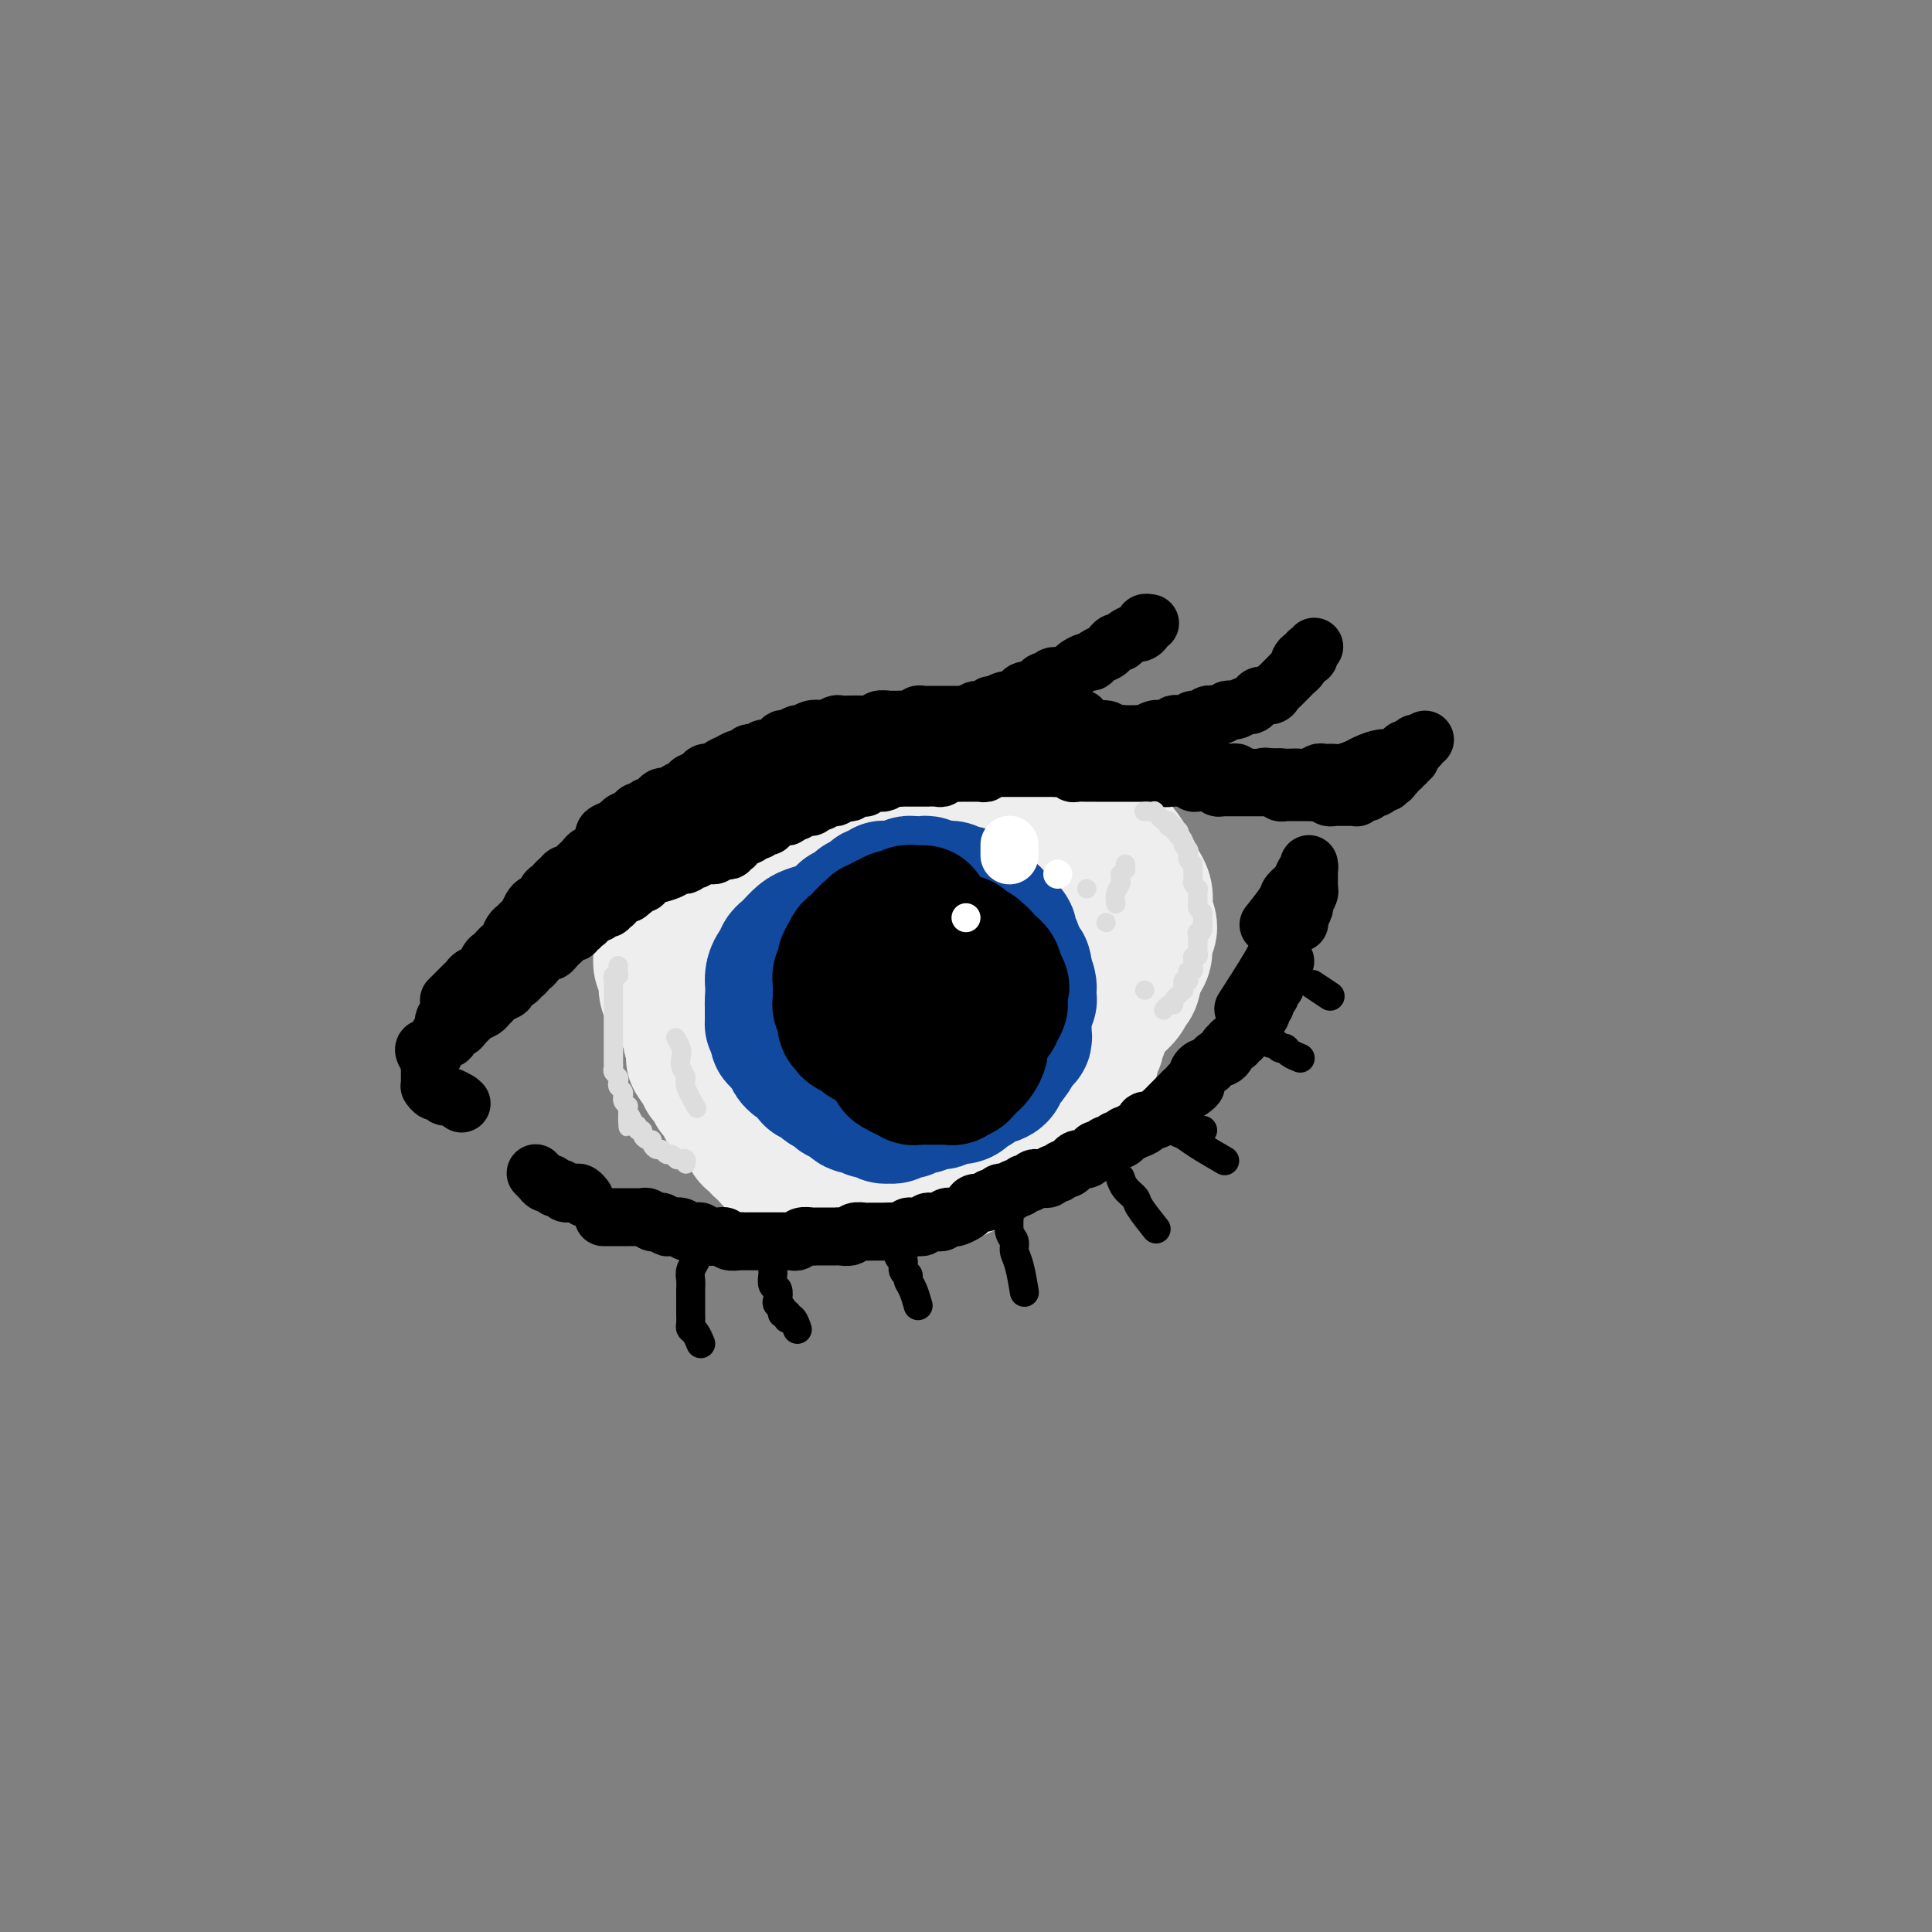 <svg viewBox='0 0 400 400' version='1.1' xmlns='http://www.w3.org/2000/svg' xmlns:xlink='http://www.w3.org/1999/xlink'><rect x="0" y="0" width="400" height="400" fill="#808080" stroke="none"/><g fill='none' stroke='rgb(238,238,238)' stroke-width='28' stroke-linecap='round' stroke-linejoin='round'><path d='M154,183c-0.000,0.000 -0.000,0.000 0,0c0.000,-0.000 0.000,-0.000 0,0c-0.000,0.000 -0.000,0.000 0,0c0.000,-0.000 0.000,-0.000 0,0c-0.000,0.000 -0.000,0.000 0,0c0.000,-0.000 0.000,-0.000 0,0c-0.000,0.000 -0.000,0.000 0,0c0.000,-0.000 0.000,-0.000 0,0c-0.000,0.000 -0.000,0.000 0,0c0.000,-0.000 0.000,-0.000 0,0c-0.000,0.000 -0.001,0.001 0,0c0.001,-0.001 0.004,-0.003 0,0c-0.004,0.003 -0.015,0.012 0,0c0.015,-0.012 0.056,-0.045 0,0c-0.056,0.045 -0.208,0.167 0,0c0.208,-0.167 0.778,-0.622 1,-1c0.222,-0.378 0.097,-0.679 0,-1c-0.097,-0.321 -0.166,-0.663 0,-1c0.166,-0.337 0.565,-0.668 1,-1c0.435,-0.332 0.904,-0.666 1,-1c0.096,-0.334 -0.182,-0.667 0,-1c0.182,-0.333 0.823,-0.667 1,-1c0.177,-0.333 -0.111,-0.667 0,-1c0.111,-0.333 0.622,-0.667 1,-1c0.378,-0.333 0.622,-0.667 1,-1c0.378,-0.333 0.889,-0.666 1,-1c0.111,-0.334 -0.177,-0.668 0,-1c0.177,-0.332 0.820,-0.663 1,-1c0.180,-0.337 -0.103,-0.682 0,-1c0.103,-0.318 0.591,-0.610 1,-1c0.409,-0.390 0.739,-0.878 1,-1c0.261,-0.122 0.451,0.121 1,0c0.549,-0.121 1.455,-0.606 2,-1c0.545,-0.394 0.727,-0.698 1,-1c0.273,-0.302 0.636,-0.602 1,-1c0.364,-0.398 0.727,-0.895 1,-1c0.273,-0.105 0.454,0.182 1,0c0.546,-0.182 1.457,-0.832 2,-1c0.543,-0.168 0.718,0.147 1,0c0.282,-0.147 0.671,-0.757 1,-1c0.329,-0.243 0.599,-0.118 1,0c0.401,0.118 0.934,0.228 1,0c0.066,-0.228 -0.333,-0.793 0,-1c0.333,-0.207 1.400,-0.055 2,0c0.600,0.055 0.735,0.015 1,0c0.265,-0.015 0.661,-0.004 1,0c0.339,0.004 0.621,0.001 1,0c0.379,-0.001 0.856,-0.000 1,0c0.144,0.000 -0.046,0.000 0,0c0.046,-0.000 0.326,-0.001 1,0c0.674,0.001 1.741,0.004 2,0c0.259,-0.004 -0.292,-0.015 0,0c0.292,0.015 1.425,0.055 2,0c0.575,-0.055 0.591,-0.207 1,0c0.409,0.207 1.213,0.773 2,1c0.787,0.227 1.559,0.116 2,0c0.441,-0.116 0.551,-0.237 1,0c0.449,0.237 1.236,0.833 2,1c0.764,0.167 1.504,-0.095 2,0c0.496,0.095 0.748,0.548 1,1'/><path d='M199,163c1.968,0.482 1.889,0.185 2,0c0.111,-0.185 0.410,-0.260 1,0c0.590,0.260 1.469,0.853 2,1c0.531,0.147 0.715,-0.154 1,0c0.285,0.154 0.672,0.762 1,1c0.328,0.238 0.599,0.106 1,0c0.401,-0.106 0.933,-0.184 1,0c0.067,0.184 -0.333,0.632 0,1c0.333,0.368 1.397,0.657 2,1c0.603,0.343 0.744,0.740 1,1c0.256,0.260 0.628,0.384 1,1c0.372,0.616 0.743,1.724 1,2c0.257,0.276 0.398,-0.281 1,0c0.602,0.281 1.663,1.399 2,2c0.337,0.601 -0.051,0.686 0,1c0.051,0.314 0.539,0.858 1,1c0.461,0.142 0.893,-0.117 1,0c0.107,0.117 -0.111,0.609 0,1c0.111,0.391 0.551,0.682 1,1c0.449,0.318 0.908,0.662 1,1c0.092,0.338 -0.182,0.668 0,1c0.182,0.332 0.818,0.665 1,1c0.182,0.335 -0.092,0.671 0,1c0.092,0.329 0.551,0.651 1,1c0.449,0.349 0.890,0.724 1,1c0.110,0.276 -0.110,0.454 0,1c0.110,0.546 0.552,1.459 1,2c0.448,0.541 0.904,0.708 1,1c0.096,0.292 -0.167,0.708 0,1c0.167,0.292 0.763,0.459 1,1c0.237,0.541 0.116,1.454 0,2c-0.116,0.546 -0.228,0.724 0,1c0.228,0.276 0.797,0.650 1,1c0.203,0.350 0.040,0.675 0,1c-0.040,0.325 0.042,0.649 0,1c-0.042,0.351 -0.207,0.728 0,1c0.207,0.272 0.788,0.440 1,1c0.212,0.560 0.057,1.512 0,2c-0.057,0.488 -0.015,0.512 0,1c0.015,0.488 0.003,1.440 0,2c-0.003,0.560 0.004,0.726 0,1c-0.004,0.274 -0.019,0.654 0,1c0.019,0.346 0.072,0.656 0,1c-0.072,0.344 -0.268,0.721 0,1c0.268,0.279 1.001,0.459 1,1c-0.001,0.541 -0.736,1.444 -1,2c-0.264,0.556 -0.055,0.765 0,1c0.055,0.235 -0.042,0.496 0,1c0.042,0.504 0.222,1.252 0,2c-0.222,0.748 -0.848,1.496 -1,2c-0.152,0.504 0.170,0.765 0,1c-0.170,0.235 -0.833,0.444 -1,1c-0.167,0.556 0.163,1.458 0,2c-0.163,0.542 -0.817,0.723 -1,1c-0.183,0.277 0.105,0.651 0,1c-0.105,0.349 -0.605,0.674 -1,1c-0.395,0.326 -0.686,0.654 -1,1c-0.314,0.346 -0.651,0.711 -1,1c-0.349,0.289 -0.709,0.501 -1,1c-0.291,0.499 -0.512,1.285 -1,2c-0.488,0.715 -1.244,1.357 -2,2'/><path d='M218,229c-1.718,2.645 -1.013,1.258 -1,1c0.013,-0.258 -0.665,0.614 -1,1c-0.335,0.386 -0.325,0.288 -1,1c-0.675,0.712 -2.033,2.236 -3,3c-0.967,0.764 -1.542,0.768 -2,1c-0.458,0.232 -0.798,0.692 -1,1c-0.202,0.308 -0.266,0.463 -1,1c-0.734,0.537 -2.140,1.454 -3,2c-0.860,0.546 -1.175,0.721 -2,1c-0.825,0.279 -2.160,0.662 -3,1c-0.840,0.338 -1.183,0.630 -2,1c-0.817,0.370 -2.107,0.817 -3,1c-0.893,0.183 -1.390,0.102 -2,0c-0.610,-0.102 -1.333,-0.223 -2,0c-0.667,0.223 -1.278,0.792 -2,1c-0.722,0.208 -1.555,0.055 -2,0c-0.445,-0.055 -0.500,-0.011 -1,0c-0.500,0.011 -1.443,-0.011 -2,0c-0.557,0.011 -0.727,0.055 -1,0c-0.273,-0.055 -0.650,-0.210 -1,0c-0.350,0.210 -0.674,0.785 -1,1c-0.326,0.215 -0.655,0.072 -1,0c-0.345,-0.072 -0.708,-0.072 -1,0c-0.292,0.072 -0.515,0.217 -1,0c-0.485,-0.217 -1.233,-0.794 -2,-1c-0.767,-0.206 -1.553,-0.040 -2,0c-0.447,0.040 -0.556,-0.046 -1,0c-0.444,0.046 -1.222,0.223 -2,0c-0.778,-0.223 -1.556,-0.847 -2,-1c-0.444,-0.153 -0.552,0.165 -1,0c-0.448,-0.165 -1.234,-0.814 -2,-1c-0.766,-0.186 -1.511,0.090 -2,0c-0.489,-0.090 -0.723,-0.545 -1,-1c-0.277,-0.455 -0.599,-0.909 -1,-1c-0.401,-0.091 -0.882,0.182 -1,0c-0.118,-0.182 0.127,-0.819 0,-1c-0.127,-0.181 -0.627,0.092 -1,0c-0.373,-0.092 -0.621,-0.550 -1,-1c-0.379,-0.450 -0.889,-0.890 -1,-1c-0.111,-0.110 0.178,0.112 0,0c-0.178,-0.112 -0.821,-0.559 -1,-1c-0.179,-0.441 0.107,-0.878 0,-1c-0.107,-0.122 -0.606,0.069 -1,0c-0.394,-0.069 -0.683,-0.400 -1,-1c-0.317,-0.600 -0.663,-1.470 -1,-2c-0.337,-0.530 -0.664,-0.719 -1,-1c-0.336,-0.281 -0.682,-0.654 -1,-1c-0.318,-0.346 -0.607,-0.666 -1,-1c-0.393,-0.334 -0.889,-0.682 -1,-1c-0.111,-0.318 0.162,-0.606 0,-1c-0.162,-0.394 -0.760,-0.893 -1,-1c-0.240,-0.107 -0.121,0.179 0,0c0.121,-0.179 0.244,-0.822 0,-1c-0.244,-0.178 -0.854,0.111 -1,0c-0.146,-0.111 0.172,-0.621 0,-1c-0.172,-0.379 -0.833,-0.626 -1,-1c-0.167,-0.374 0.162,-0.873 0,-1c-0.162,-0.127 -0.813,0.120 -1,0c-0.187,-0.120 0.089,-0.606 0,-1c-0.089,-0.394 -0.545,-0.697 -1,-1'/><path d='M145,221c-2.880,-3.598 -0.579,-1.594 0,-1c0.579,0.594 -0.563,-0.222 -1,-1c-0.437,-0.778 -0.169,-1.517 0,-2c0.169,-0.483 0.238,-0.711 0,-1c-0.238,-0.289 -0.782,-0.641 -1,-1c-0.218,-0.359 -0.111,-0.726 0,-1c0.111,-0.274 0.226,-0.453 0,-1c-0.226,-0.547 -0.793,-1.460 -1,-2c-0.207,-0.540 -0.056,-0.708 0,-1c0.056,-0.292 0.015,-0.708 0,-1c-0.015,-0.292 -0.004,-0.459 0,-1c0.004,-0.541 0.001,-1.454 0,-2c-0.001,-0.546 -0.001,-0.724 0,-1c0.001,-0.276 0.004,-0.651 0,-1c-0.004,-0.349 -0.015,-0.671 0,-1c0.015,-0.329 0.056,-0.664 0,-1c-0.056,-0.336 -0.208,-0.671 0,-1c0.208,-0.329 0.778,-0.651 1,-1c0.222,-0.349 0.097,-0.724 0,-1c-0.097,-0.276 -0.167,-0.454 0,-1c0.167,-0.546 0.569,-1.459 1,-2c0.431,-0.541 0.889,-0.708 1,-1c0.111,-0.292 -0.125,-0.708 0,-1c0.125,-0.292 0.612,-0.459 1,-1c0.388,-0.541 0.678,-1.454 1,-2c0.322,-0.546 0.678,-0.724 1,-1c0.322,-0.276 0.611,-0.651 1,-1c0.389,-0.349 0.879,-0.671 1,-1c0.121,-0.329 -0.126,-0.665 0,-1c0.126,-0.335 0.625,-0.668 1,-1c0.375,-0.332 0.624,-0.662 1,-1c0.376,-0.338 0.877,-0.685 1,-1c0.123,-0.315 -0.132,-0.599 0,-1c0.132,-0.401 0.650,-0.919 1,-1c0.350,-0.081 0.530,0.276 1,0c0.470,-0.276 1.228,-1.186 2,-2c0.772,-0.814 1.558,-1.531 2,-2c0.442,-0.469 0.541,-0.688 1,-1c0.459,-0.312 1.278,-0.715 2,-1c0.722,-0.285 1.348,-0.453 2,-1c0.652,-0.547 1.329,-1.475 2,-2c0.671,-0.525 1.334,-0.648 2,-1c0.666,-0.352 1.333,-0.934 2,-1c0.667,-0.066 1.335,0.385 2,0c0.665,-0.385 1.329,-1.605 2,-2c0.671,-0.395 1.350,0.034 2,0c0.650,-0.034 1.272,-0.530 2,-1c0.728,-0.470 1.561,-0.914 2,-1c0.439,-0.086 0.484,0.187 1,0c0.516,-0.187 1.503,-0.835 2,-1c0.497,-0.165 0.503,0.152 1,0c0.497,-0.152 1.484,-0.773 2,-1c0.516,-0.227 0.561,-0.061 1,0c0.439,0.061 1.272,0.015 2,0c0.728,-0.015 1.351,-0.000 2,0c0.649,0.000 1.324,-0.015 2,0c0.676,0.015 1.354,0.060 2,0c0.646,-0.060 1.262,-0.226 2,0c0.738,0.226 1.600,0.844 2,1c0.400,0.156 0.338,-0.150 1,0c0.662,0.150 2.046,0.757 3,1c0.954,0.243 1.477,0.121 2,0'/><path d='M205,167c3.142,0.257 1.997,-0.100 2,0c0.003,0.100 1.155,0.656 2,1c0.845,0.344 1.385,0.476 2,1c0.615,0.524 1.306,1.439 2,2c0.694,0.561 1.389,0.769 2,1c0.611,0.231 1.136,0.484 2,1c0.864,0.516 2.066,1.293 3,2c0.934,0.707 1.598,1.343 2,2c0.402,0.657 0.541,1.334 1,2c0.459,0.666 1.237,1.319 2,2c0.763,0.681 1.511,1.390 2,2c0.489,0.610 0.720,1.122 1,2c0.280,0.878 0.611,2.121 1,3c0.389,0.879 0.837,1.395 1,2c0.163,0.605 0.040,1.299 0,2c-0.040,0.701 0.004,1.409 0,2c-0.004,0.591 -0.057,1.064 0,2c0.057,0.936 0.222,2.334 0,3c-0.222,0.666 -0.832,0.600 -1,1c-0.168,0.400 0.106,1.267 0,2c-0.106,0.733 -0.591,1.333 -1,2c-0.409,0.667 -0.743,1.400 -1,2c-0.257,0.600 -0.439,1.068 -1,2c-0.561,0.932 -1.501,2.329 -2,3c-0.499,0.671 -0.557,0.617 -1,1c-0.443,0.383 -1.273,1.205 -2,2c-0.727,0.795 -1.353,1.564 -2,2c-0.647,0.436 -1.316,0.539 -2,1c-0.684,0.461 -1.383,1.279 -2,2c-0.617,0.721 -1.150,1.345 -2,2c-0.850,0.655 -2.015,1.341 -3,2c-0.985,0.659 -1.790,1.290 -3,2c-1.210,0.710 -2.827,1.501 -4,2c-1.173,0.499 -1.903,0.708 -3,1c-1.097,0.292 -2.562,0.667 -4,1c-1.438,0.333 -2.848,0.625 -4,1c-1.152,0.375 -2.045,0.833 -3,1c-0.955,0.167 -1.973,0.045 -3,0c-1.027,-0.045 -2.064,-0.011 -3,0c-0.936,0.011 -1.773,0.000 -3,0c-1.227,-0.000 -2.846,0.011 -4,0c-1.154,-0.011 -1.842,-0.044 -3,0c-1.158,0.044 -2.785,0.166 -4,0c-1.215,-0.166 -2.017,-0.618 -3,-1c-0.983,-0.382 -2.146,-0.694 -3,-1c-0.854,-0.306 -1.398,-0.607 -2,-1c-0.602,-0.393 -1.260,-0.879 -2,-1c-0.740,-0.121 -1.560,0.123 -2,0c-0.440,-0.123 -0.499,-0.614 -1,-1c-0.501,-0.386 -1.443,-0.665 -2,-1c-0.557,-0.335 -0.729,-0.724 -1,-1c-0.271,-0.276 -0.640,-0.440 -1,-1c-0.360,-0.560 -0.711,-1.515 -1,-2c-0.289,-0.485 -0.515,-0.500 -1,-1c-0.485,-0.500 -1.229,-1.485 -2,-2c-0.771,-0.515 -1.568,-0.561 -2,-1c-0.432,-0.439 -0.497,-1.272 -1,-2c-0.503,-0.728 -1.443,-1.350 -2,-2c-0.557,-0.650 -0.731,-1.329 -1,-2c-0.269,-0.671 -0.635,-1.336 -1,-2'/><path d='M141,209c-2.038,-2.512 -1.134,-1.293 -1,-1c0.134,0.293 -0.504,-0.340 -1,-1c-0.496,-0.660 -0.852,-1.346 -1,-2c-0.148,-0.654 -0.088,-1.275 0,-2c0.088,-0.725 0.205,-1.556 0,-2c-0.205,-0.444 -0.731,-0.503 -1,-1c-0.269,-0.497 -0.279,-1.431 0,-2c0.279,-0.569 0.849,-0.771 1,-1c0.151,-0.229 -0.115,-0.484 0,-1c0.115,-0.516 0.612,-1.293 1,-2c0.388,-0.707 0.666,-1.344 1,-2c0.334,-0.656 0.722,-1.330 1,-2c0.278,-0.670 0.445,-1.335 1,-2c0.555,-0.665 1.500,-1.329 2,-2c0.500,-0.671 0.557,-1.349 1,-2c0.443,-0.651 1.273,-1.277 2,-2c0.727,-0.723 1.352,-1.545 2,-2c0.648,-0.455 1.318,-0.544 2,-1c0.682,-0.456 1.374,-1.278 2,-2c0.626,-0.722 1.186,-1.344 2,-2c0.814,-0.656 1.883,-1.345 3,-2c1.117,-0.655 2.284,-1.274 3,-2c0.716,-0.726 0.982,-1.557 2,-2c1.018,-0.443 2.789,-0.496 4,-1c1.211,-0.504 1.861,-1.459 3,-2c1.139,-0.541 2.766,-0.667 4,-1c1.234,-0.333 2.076,-0.874 3,-1c0.924,-0.126 1.931,0.162 3,0c1.069,-0.162 2.200,-0.776 3,-1c0.800,-0.224 1.271,-0.060 2,0c0.729,0.060 1.717,0.016 3,0c1.283,-0.016 2.860,-0.004 4,0c1.140,0.004 1.842,0.000 3,0c1.158,-0.000 2.771,0.004 4,0c1.229,-0.004 2.072,-0.015 3,0c0.928,0.015 1.939,0.055 3,0c1.061,-0.055 2.171,-0.207 3,0c0.829,0.207 1.377,0.773 2,1c0.623,0.227 1.322,0.116 2,0c0.678,-0.116 1.336,-0.238 2,0c0.664,0.238 1.334,0.837 2,1c0.666,0.163 1.329,-0.111 2,0c0.671,0.111 1.350,0.608 2,1c0.650,0.392 1.273,0.681 2,1c0.727,0.319 1.560,0.670 2,1c0.440,0.330 0.488,0.640 1,1c0.512,0.360 1.489,0.772 2,1c0.511,0.228 0.557,0.274 1,1c0.443,0.726 1.284,2.134 2,3c0.716,0.866 1.306,1.191 2,2c0.694,0.809 1.493,2.104 2,3c0.507,0.896 0.723,1.394 1,2c0.277,0.606 0.615,1.321 1,2c0.385,0.679 0.817,1.321 1,2c0.183,0.679 0.116,1.393 0,2c-0.116,0.607 -0.283,1.107 0,2c0.283,0.893 1.015,2.178 1,3c-0.015,0.822 -0.777,1.179 -1,2c-0.223,0.821 0.094,2.106 0,3c-0.094,0.894 -0.598,1.398 -1,2c-0.402,0.602 -0.701,1.301 -1,2'/><path d='M235,201c-0.349,3.372 -0.720,2.802 -1,3c-0.280,0.198 -0.469,1.166 -1,2c-0.531,0.834 -1.405,1.536 -2,2c-0.595,0.464 -0.912,0.690 -3,2c-2.088,1.310 -5.948,3.703 -8,5c-2.052,1.297 -2.297,1.499 -3,2c-0.703,0.501 -1.863,1.300 -3,2c-1.137,0.700 -2.249,1.302 -4,2c-1.751,0.698 -4.140,1.493 -6,2c-1.860,0.507 -3.192,0.725 -5,1c-1.808,0.275 -4.093,0.606 -6,1c-1.907,0.394 -3.436,0.853 -5,1c-1.564,0.147 -3.163,-0.016 -5,0c-1.837,0.016 -3.913,0.212 -6,0c-2.087,-0.212 -4.186,-0.830 -6,-1c-1.814,-0.170 -3.344,0.109 -5,0c-1.656,-0.109 -3.437,-0.607 -5,-1c-1.563,-0.393 -2.908,-0.682 -4,-1c-1.092,-0.318 -1.931,-0.667 -3,-1c-1.069,-0.333 -2.366,-0.652 -3,-1c-0.634,-0.348 -0.604,-0.725 -1,-1c-0.396,-0.275 -1.219,-0.448 -2,-1c-0.781,-0.552 -1.519,-1.485 -2,-2c-0.481,-0.515 -0.704,-0.613 -1,-1c-0.296,-0.387 -0.665,-1.061 -1,-2c-0.335,-0.939 -0.635,-2.141 -1,-3c-0.365,-0.859 -0.796,-1.374 -1,-2c-0.204,-0.626 -0.183,-1.364 0,-2c0.183,-0.636 0.526,-1.169 1,-2c0.474,-0.831 1.080,-1.958 2,-3c0.920,-1.042 2.156,-1.997 3,-3c0.844,-1.003 1.298,-2.054 2,-3c0.702,-0.946 1.653,-1.787 3,-3c1.347,-1.213 3.091,-2.797 5,-4c1.909,-1.203 3.982,-2.024 6,-3c2.018,-0.976 3.981,-2.107 6,-3c2.019,-0.893 4.093,-1.549 6,-2c1.907,-0.451 3.646,-0.696 5,-1c1.354,-0.304 2.323,-0.667 4,-1c1.677,-0.333 4.062,-0.636 6,-1c1.938,-0.364 3.429,-0.788 5,-1c1.571,-0.212 3.223,-0.212 5,0c1.777,0.212 3.681,0.635 5,1c1.319,0.365 2.055,0.671 3,1c0.945,0.329 2.100,0.679 3,1c0.900,0.321 1.547,0.611 2,1c0.453,0.389 0.714,0.878 1,1c0.286,0.122 0.599,-0.122 1,0c0.401,0.122 0.892,0.610 1,1c0.108,0.390 -0.168,0.682 0,1c0.168,0.318 0.778,0.662 1,1c0.222,0.338 0.055,0.670 0,1c-0.055,0.330 0.003,0.659 0,1c-0.003,0.341 -0.066,0.695 0,1c0.066,0.305 0.263,0.561 0,1c-0.263,0.439 -0.985,1.060 -2,2c-1.015,0.940 -2.324,2.201 -4,3c-1.676,0.799 -3.721,1.138 -6,2c-2.279,0.862 -4.794,2.246 -7,3c-2.206,0.754 -4.103,0.877 -6,1'/><path d='M193,200c-3.879,1.094 -4.076,0.829 -5,1c-0.924,0.171 -2.576,0.778 -4,1c-1.424,0.222 -2.620,0.060 -4,0c-1.380,-0.060 -2.944,-0.016 -4,0c-1.056,0.016 -1.603,0.005 -2,0c-0.397,-0.005 -0.644,-0.003 -1,0c-0.356,0.003 -0.823,0.006 -1,0c-0.177,-0.006 -0.066,-0.021 0,0c0.066,0.021 0.085,0.079 0,0c-0.085,-0.079 -0.274,-0.296 0,-1c0.274,-0.704 1.010,-1.896 2,-3c0.990,-1.104 2.234,-2.121 3,-3c0.766,-0.879 1.052,-1.621 3,-4c1.948,-2.379 5.556,-6.394 7,-8c1.444,-1.606 0.722,-0.803 0,0'/></g>
<g fill='none' stroke='rgb(0,0,0)' stroke-width='12' stroke-linecap='round' stroke-linejoin='round'><path d='M93,207c0.000,-0.000 0.000,-0.000 0,0c-0.000,0.000 -0.000,0.000 0,0c0.000,-0.000 0.000,-0.000 0,0c-0.000,0.000 -0.000,0.000 0,0c0.000,-0.000 0.000,-0.000 0,0c-0.000,0.000 -0.000,0.000 0,0c0.000,-0.000 0.000,-0.000 0,0c-0.000,0.000 -0.001,0.001 0,0c0.001,-0.001 0.002,-0.002 0,0c-0.002,0.002 -0.008,0.008 0,0c0.008,-0.008 0.030,-0.029 0,0c-0.030,0.029 -0.111,0.110 0,0c0.111,-0.110 0.415,-0.410 1,-1c0.585,-0.590 1.452,-1.471 2,-2c0.548,-0.529 0.777,-0.705 1,-1c0.223,-0.295 0.441,-0.709 1,-1c0.559,-0.291 1.459,-0.459 2,-1c0.541,-0.541 0.722,-1.453 1,-2c0.278,-0.547 0.652,-0.728 1,-1c0.348,-0.272 0.671,-0.636 1,-1c0.329,-0.364 0.666,-0.728 1,-1c0.334,-0.272 0.667,-0.453 1,-1c0.333,-0.547 0.667,-1.459 1,-2c0.333,-0.541 0.667,-0.709 1,-1c0.333,-0.291 0.666,-0.704 1,-1c0.334,-0.296 0.668,-0.475 1,-1c0.332,-0.525 0.663,-1.397 1,-2c0.337,-0.603 0.682,-0.936 1,-1c0.318,-0.064 0.611,0.141 1,0c0.389,-0.141 0.874,-0.629 1,-1c0.126,-0.371 -0.107,-0.624 0,-1c0.107,-0.376 0.553,-0.875 1,-1c0.447,-0.125 0.893,0.125 1,0c0.107,-0.125 -0.126,-0.625 0,-1c0.126,-0.375 0.611,-0.625 1,-1c0.389,-0.375 0.682,-0.874 1,-1c0.318,-0.126 0.663,0.120 1,0c0.337,-0.120 0.668,-0.606 1,-1c0.332,-0.394 0.666,-0.697 1,-1c0.334,-0.303 0.668,-0.605 1,-1c0.332,-0.395 0.663,-0.883 1,-1c0.337,-0.117 0.681,0.137 1,0c0.319,-0.137 0.614,-0.667 1,-1c0.386,-0.333 0.862,-0.471 1,-1c0.138,-0.529 -0.061,-1.451 0,-2c0.061,-0.549 0.384,-0.726 1,-1c0.616,-0.274 1.527,-0.647 2,-1c0.473,-0.353 0.508,-0.687 1,-1c0.492,-0.313 1.441,-0.605 2,-1c0.559,-0.395 0.727,-0.893 1,-1c0.273,-0.107 0.651,0.178 1,0c0.349,-0.178 0.671,-0.818 1,-1c0.329,-0.182 0.666,0.096 1,0c0.334,-0.096 0.666,-0.565 1,-1c0.334,-0.435 0.671,-0.838 1,-1c0.329,-0.162 0.652,-0.085 1,0c0.348,0.085 0.722,0.177 1,0c0.278,-0.177 0.459,-0.625 1,-1c0.541,-0.375 1.440,-0.679 2,-1c0.560,-0.321 0.780,-0.661 1,-1'/><path d='M143,162c2.809,-1.502 1.330,-0.258 1,0c-0.330,0.258 0.487,-0.469 1,-1c0.513,-0.531 0.720,-0.864 1,-1c0.280,-0.136 0.634,-0.074 1,0c0.366,0.074 0.746,0.159 1,0c0.254,-0.159 0.383,-0.564 1,-1c0.617,-0.436 1.724,-0.905 2,-1c0.276,-0.095 -0.277,0.185 0,0c0.277,-0.185 1.383,-0.833 2,-1c0.617,-0.167 0.743,0.147 1,0c0.257,-0.147 0.645,-0.757 1,-1c0.355,-0.243 0.676,-0.120 1,0c0.324,0.120 0.650,0.238 1,0c0.350,-0.238 0.723,-0.833 1,-1c0.277,-0.167 0.460,0.095 1,0c0.540,-0.095 1.439,-0.546 2,-1c0.561,-0.454 0.783,-0.910 1,-1c0.217,-0.090 0.429,0.186 1,0c0.571,-0.186 1.500,-0.833 2,-1c0.500,-0.167 0.572,0.148 1,0c0.428,-0.148 1.213,-0.758 2,-1c0.787,-0.242 1.576,-0.118 2,0c0.424,0.118 0.485,0.228 1,0c0.515,-0.228 1.486,-0.793 2,-1c0.514,-0.207 0.571,-0.056 1,0c0.429,0.056 1.228,0.016 2,0c0.772,-0.016 1.515,-0.008 2,0c0.485,0.008 0.711,0.016 1,0c0.289,-0.016 0.641,-0.057 1,0c0.359,0.057 0.725,0.211 1,0c0.275,-0.211 0.459,-0.789 1,-1c0.541,-0.211 1.440,-0.056 2,0c0.560,0.056 0.780,0.011 1,0c0.220,-0.011 0.440,0.011 1,0c0.560,-0.011 1.458,-0.056 2,0c0.542,0.056 0.726,0.211 1,0c0.274,-0.211 0.637,-0.789 1,-1c0.363,-0.211 0.727,-0.057 1,0c0.273,0.057 0.455,0.015 1,0c0.545,-0.015 1.454,-0.004 2,0c0.546,0.004 0.729,0.001 1,0c0.271,-0.001 0.631,-0.000 1,0c0.369,0.000 0.747,0.000 1,0c0.253,-0.000 0.381,-0.000 1,0c0.619,0.000 1.728,-0.000 2,0c0.272,0.000 -0.293,0.000 0,0c0.293,-0.000 1.444,-0.001 2,0c0.556,0.001 0.516,0.004 1,0c0.484,-0.004 1.493,-0.015 2,0c0.507,0.015 0.513,0.057 1,0c0.487,-0.057 1.454,-0.211 2,0c0.546,0.211 0.670,0.789 1,1c0.330,0.211 0.866,0.057 1,0c0.134,-0.057 -0.133,-0.015 0,0c0.133,0.015 0.664,0.004 1,0c0.336,-0.004 0.475,-0.001 1,0c0.525,0.001 1.436,0.000 2,0c0.564,-0.000 0.780,-0.000 1,0c0.220,0.000 0.444,0.000 1,0c0.556,-0.000 1.445,-0.000 2,0c0.555,0.000 0.778,0.000 1,0'/><path d='M219,149c8.310,-0.369 3.587,-0.291 2,0c-1.587,0.291 -0.036,0.795 1,1c1.036,0.205 1.559,0.111 2,0c0.441,-0.111 0.801,-0.240 1,0c0.199,0.240 0.238,0.848 1,1c0.762,0.152 2.247,-0.152 3,0c0.753,0.152 0.775,0.759 1,1c0.225,0.241 0.652,0.117 1,0c0.348,-0.117 0.618,-0.227 1,0c0.382,0.227 0.876,0.792 1,1c0.124,0.208 -0.120,0.060 0,0c0.120,-0.060 0.606,-0.030 1,0c0.394,0.030 0.697,0.061 1,0c0.303,-0.061 0.607,-0.213 1,0c0.393,0.213 0.875,0.793 1,1c0.125,0.207 -0.106,0.041 0,0c0.106,-0.041 0.549,0.041 1,0c0.451,-0.041 0.909,-0.207 1,0c0.091,0.207 -0.187,0.786 0,1c0.187,0.214 0.838,0.061 1,0c0.162,-0.061 -0.164,-0.031 0,0c0.164,0.031 0.817,0.065 1,0c0.183,-0.065 -0.106,-0.227 0,0c0.106,0.227 0.605,0.845 1,1c0.395,0.155 0.684,-0.151 1,0c0.316,0.151 0.658,0.759 1,1c0.342,0.241 0.683,0.116 1,0c0.317,-0.116 0.608,-0.224 1,0c0.392,0.224 0.883,0.778 1,1c0.117,0.222 -0.141,0.111 0,0c0.141,-0.111 0.682,-0.222 1,0c0.318,0.222 0.413,0.777 1,1c0.587,0.223 1.667,0.112 2,0c0.333,-0.112 -0.079,-0.227 0,0c0.079,0.227 0.651,0.797 1,1c0.349,0.203 0.475,0.040 1,0c0.525,-0.040 1.449,0.042 2,0c0.551,-0.042 0.729,-0.207 1,0c0.271,0.207 0.637,0.785 1,1c0.363,0.215 0.725,0.065 1,0c0.275,-0.065 0.463,-0.045 1,0c0.537,0.045 1.422,0.115 2,0c0.578,-0.115 0.848,-0.416 2,0c1.152,0.416 3.186,1.547 4,2c0.814,0.453 0.407,0.226 0,0'/><path d='M125,252c-0.000,0.000 -0.000,0.000 0,0c0.000,-0.000 0.000,-0.000 0,0c-0.000,0.000 -0.000,0.000 0,0c0.000,-0.000 0.000,-0.000 0,0c-0.000,0.000 -0.001,0.000 0,0c0.001,-0.000 0.003,-0.000 0,0c-0.003,0.000 -0.012,0.000 0,0c0.012,-0.000 0.045,-0.000 0,0c-0.045,0.000 -0.167,0.000 0,0c0.167,-0.000 0.622,-0.000 1,0c0.378,0.000 0.679,0.000 1,0c0.321,-0.000 0.663,-0.000 1,0c0.337,0.000 0.668,0.000 1,0c0.332,-0.000 0.666,-0.001 1,0c0.334,0.001 0.667,0.004 1,0c0.333,-0.004 0.667,-0.015 1,0c0.333,0.015 0.667,0.056 1,0c0.333,-0.056 0.667,-0.207 1,0c0.333,0.207 0.666,0.774 1,1c0.334,0.226 0.671,0.112 1,0c0.329,-0.112 0.651,-0.222 1,0c0.349,0.222 0.723,0.777 1,1c0.277,0.223 0.455,0.112 1,0c0.545,-0.112 1.456,-0.227 2,0c0.544,0.227 0.722,0.797 1,1c0.278,0.203 0.656,0.040 1,0c0.344,-0.040 0.655,0.042 1,0c0.345,-0.042 0.722,-0.208 1,0c0.278,0.208 0.455,0.792 1,1c0.545,0.208 1.459,0.042 2,0c0.541,-0.042 0.708,0.041 1,0c0.292,-0.041 0.708,-0.207 1,0c0.292,0.207 0.458,0.788 1,1c0.542,0.212 1.458,0.057 2,0c0.542,-0.057 0.708,-0.015 1,0c0.292,0.015 0.708,0.004 1,0c0.292,-0.004 0.459,-0.001 1,0c0.541,0.001 1.454,0.000 2,0c0.546,-0.000 0.724,-0.000 1,0c0.276,0.000 0.651,-0.000 1,0c0.349,0.000 0.671,0.001 1,0c0.329,-0.001 0.664,-0.004 1,0c0.336,0.004 0.671,0.015 1,0c0.329,-0.015 0.651,-0.057 1,0c0.349,0.057 0.723,0.211 1,0c0.277,-0.211 0.455,-0.789 1,-1c0.545,-0.211 1.455,-0.057 2,0c0.545,0.057 0.724,0.015 1,0c0.276,-0.015 0.650,-0.004 1,0c0.350,0.004 0.675,0.002 1,0c0.325,-0.002 0.649,-0.004 1,0c0.351,0.004 0.728,0.015 1,0c0.272,-0.015 0.440,-0.057 1,0c0.560,0.057 1.512,0.211 2,0c0.488,-0.211 0.511,-0.789 1,-1c0.489,-0.211 1.443,-0.057 2,0c0.557,0.057 0.716,0.015 1,0c0.284,-0.015 0.692,-0.004 1,0c0.308,0.004 0.517,0.001 1,0c0.483,-0.001 1.242,-0.001 2,0'/><path d='M184,255c5.284,-0.305 1.993,-0.068 1,0c-0.993,0.068 0.311,-0.035 1,0c0.689,0.035 0.762,0.206 1,0c0.238,-0.206 0.641,-0.791 1,-1c0.359,-0.209 0.674,-0.042 1,0c0.326,0.042 0.665,-0.042 1,0c0.335,0.042 0.667,0.208 1,0c0.333,-0.208 0.666,-0.792 1,-1c0.334,-0.208 0.667,-0.042 1,0c0.333,0.042 0.666,-0.040 1,0c0.334,0.040 0.671,0.204 1,0c0.329,-0.204 0.652,-0.775 1,-1c0.348,-0.225 0.722,-0.103 1,0c0.278,0.103 0.459,0.186 1,0c0.541,-0.186 1.440,-0.642 2,-1c0.560,-0.358 0.780,-0.617 1,-1c0.220,-0.383 0.440,-0.891 1,-1c0.560,-0.109 1.459,0.181 2,0c0.541,-0.181 0.722,-0.832 1,-1c0.278,-0.168 0.652,0.147 1,0c0.348,-0.147 0.671,-0.756 1,-1c0.329,-0.244 0.666,-0.122 1,0c0.334,0.122 0.667,0.244 1,0c0.333,-0.244 0.667,-0.854 1,-1c0.333,-0.146 0.667,0.171 1,0c0.333,-0.171 0.667,-0.831 1,-1c0.333,-0.169 0.667,0.152 1,0c0.333,-0.152 0.667,-0.777 1,-1c0.333,-0.223 0.667,-0.045 1,0c0.333,0.045 0.667,-0.045 1,0c0.333,0.045 0.667,0.223 1,0c0.333,-0.223 0.667,-0.847 1,-1c0.333,-0.153 0.667,0.166 1,0c0.333,-0.166 0.667,-0.815 1,-1c0.333,-0.185 0.667,0.095 1,0c0.333,-0.095 0.667,-0.564 1,-1c0.333,-0.436 0.667,-0.839 1,-1c0.333,-0.161 0.667,-0.081 1,0c0.333,0.081 0.667,0.161 1,0c0.333,-0.161 0.667,-0.564 1,-1c0.333,-0.436 0.667,-0.906 1,-1c0.333,-0.094 0.666,0.186 1,0c0.334,-0.186 0.668,-0.839 1,-1c0.332,-0.161 0.661,0.168 1,0c0.339,-0.168 0.687,-0.834 1,-1c0.313,-0.166 0.589,0.166 1,0c0.411,-0.166 0.955,-0.832 1,-1c0.045,-0.168 -0.410,0.161 0,0c0.410,-0.161 1.686,-0.813 2,-1c0.314,-0.187 -0.333,0.090 0,0c0.333,-0.090 1.647,-0.549 2,-1c0.353,-0.451 -0.255,-0.895 0,-1c0.255,-0.105 1.374,0.130 2,0c0.626,-0.130 0.759,-0.626 1,-1c0.241,-0.374 0.590,-0.626 1,-1c0.410,-0.374 0.880,-0.870 1,-1c0.120,-0.130 -0.109,0.106 0,0c0.109,-0.106 0.555,-0.554 1,-1c0.445,-0.446 0.889,-0.889 1,-1c0.111,-0.111 -0.111,0.111 0,0c0.111,-0.111 0.556,-0.556 1,-1'/><path d='M245,226c4.576,-2.741 2.015,-0.594 1,0c-1.015,0.594 -0.483,-0.365 0,-1c0.483,-0.635 0.917,-0.945 1,-1c0.083,-0.055 -0.185,0.144 0,0c0.185,-0.144 0.823,-0.630 1,-1c0.177,-0.370 -0.107,-0.625 0,-1c0.107,-0.375 0.606,-0.870 1,-1c0.394,-0.130 0.684,0.106 1,0c0.316,-0.106 0.658,-0.553 1,-1c0.342,-0.447 0.684,-0.894 1,-1c0.316,-0.106 0.605,0.129 1,0c0.395,-0.129 0.894,-0.622 1,-1c0.106,-0.378 -0.183,-0.641 0,-1c0.183,-0.359 0.838,-0.813 1,-1c0.162,-0.187 -0.168,-0.105 0,0c0.168,0.105 0.834,0.234 1,0c0.166,-0.234 -0.167,-0.832 0,-1c0.167,-0.168 0.833,0.095 1,0c0.167,-0.095 -0.165,-0.546 0,-1c0.165,-0.454 0.828,-0.910 1,-1c0.172,-0.090 -0.146,0.187 0,0c0.146,-0.187 0.756,-0.839 1,-1c0.244,-0.161 0.122,0.168 0,0c-0.122,-0.168 -0.243,-0.832 0,-1c0.243,-0.168 0.849,0.161 1,0c0.151,-0.161 -0.151,-0.813 0,-1c0.151,-0.187 0.757,0.091 1,0c0.243,-0.091 0.122,-0.549 0,-1c-0.122,-0.451 -0.244,-0.894 0,-1c0.244,-0.106 0.854,0.125 1,0c0.146,-0.125 -0.171,-0.607 0,-1c0.171,-0.393 0.829,-0.697 1,-1c0.171,-0.303 -0.147,-0.606 0,-1c0.147,-0.394 0.757,-0.880 1,-1c0.243,-0.120 0.118,0.127 0,0c-0.118,-0.127 -0.228,-0.626 0,-1c0.228,-0.374 0.793,-0.621 1,-1c0.207,-0.379 0.054,-0.890 0,-1c-0.054,-0.110 -0.011,0.181 0,0c0.011,-0.181 -0.011,-0.833 0,-1c0.011,-0.167 0.056,0.151 0,0c-0.056,-0.151 -0.211,-0.773 0,-1c0.211,-0.227 0.789,-0.061 1,0c0.211,0.061 0.057,0.016 0,0c-0.057,-0.016 -0.015,-0.004 0,0c0.015,0.004 0.004,0.001 0,0c-0.004,-0.001 -0.001,-0.000 0,0c0.001,0.000 0.000,0.000 0,0c-0.000,-0.000 -0.000,-0.000 0,0c0.000,0.000 0.000,0.000 0,0c-0.000,-0.000 -0.000,-0.000 0,0c0.000,0.000 0.000,0.000 0,0'/></g>
<g fill='none' stroke='rgb(17,73,159)' stroke-width='28' stroke-linecap='round' stroke-linejoin='round'><path d='M175,189c-0.000,0.000 -0.000,0.000 0,0c0.000,0.000 0.000,0.000 0,0c-0.000,0.000 -0.000,0.000 0,0c0.000,0.000 0.000,0.000 0,0c-0.000,0.000 -0.000,-0.000 0,0c0.000,0.000 0.000,0.000 0,0c-0.000,-0.000 -0.000,-0.000 0,0c0.000,0.000 0.000,0.000 0,0c-0.000,-0.000 -0.000,-0.000 0,0c0.000,0.000 0.000,0.000 0,0c-0.000,-0.000 -0.000,-0.000 0,0c0.000,0.000 0.000,0.000 0,0c-0.000,-0.000 -0.000,-0.000 0,0c0.000,0.000 0.000,0.000 0,0c-0.000,-0.000 -0.000,-0.000 0,0c0.000,0.000 0.000,0.000 0,0c-0.000,-0.000 -0.000,-0.000 0,0c0.000,0.000 0.000,0.000 0,0c-0.000,-0.000 -0.001,-0.000 0,0c0.001,0.000 0.004,0.000 0,0c-0.004,-0.000 -0.015,-0.000 0,0c0.015,0.000 0.057,0.000 0,0c-0.057,-0.000 -0.211,-0.000 0,0c0.211,0.000 0.788,0.001 1,0c0.212,-0.001 0.061,-0.004 0,0c-0.061,0.004 -0.031,0.016 0,0c0.031,-0.016 0.065,-0.061 0,0c-0.065,0.061 -0.228,0.226 0,0c0.228,-0.226 0.848,-0.844 1,-1c0.152,-0.156 -0.166,0.150 0,0c0.166,-0.150 0.814,-0.757 1,-1c0.186,-0.243 -0.090,-0.121 0,0c0.090,0.121 0.545,0.243 1,0c0.455,-0.243 0.910,-0.850 1,-1c0.090,-0.150 -0.186,0.156 0,0c0.186,-0.156 0.833,-0.774 1,-1c0.167,-0.226 -0.148,-0.060 0,0c0.148,0.060 0.757,0.012 1,0c0.243,-0.012 0.118,0.011 0,0c-0.118,-0.011 -0.229,-0.055 0,0c0.229,0.055 0.797,0.211 1,0c0.203,-0.211 0.039,-0.789 0,-1c-0.039,-0.211 0.046,-0.057 0,0c-0.046,0.057 -0.223,0.015 0,0c0.223,-0.015 0.847,-0.004 1,0c0.153,0.004 -0.166,0.002 0,0c0.166,-0.002 0.818,-0.004 1,0c0.182,0.004 -0.105,0.015 0,0c0.105,-0.015 0.602,-0.057 1,0c0.398,0.057 0.698,0.211 1,0c0.302,-0.211 0.606,-0.788 1,-1c0.394,-0.212 0.879,-0.058 1,0c0.121,0.058 -0.121,0.019 0,0c0.121,-0.019 0.606,-0.019 1,0c0.394,0.019 0.697,0.058 1,0c0.303,-0.058 0.606,-0.212 1,0c0.394,0.212 0.879,0.789 1,1c0.121,0.211 -0.121,0.057 0,0c0.121,-0.057 0.606,-0.016 1,0c0.394,0.016 0.697,0.008 1,0'/><path d='M195,184c1.638,0.001 0.233,0.004 0,0c-0.233,-0.004 0.707,-0.015 1,0c0.293,0.015 -0.063,0.057 0,0c0.063,-0.057 0.543,-0.212 1,0c0.457,0.212 0.892,0.793 1,1c0.108,0.207 -0.111,0.042 0,0c0.111,-0.042 0.550,0.040 1,0c0.450,-0.040 0.909,-0.203 1,0c0.091,0.203 -0.187,0.772 0,1c0.187,0.228 0.838,0.113 1,0c0.162,-0.113 -0.167,-0.226 0,0c0.167,0.226 0.828,0.792 1,1c0.172,0.208 -0.146,0.060 0,0c0.146,-0.060 0.757,-0.030 1,0c0.243,0.030 0.118,0.061 0,0c-0.118,-0.061 -0.229,-0.213 0,0c0.229,0.213 0.797,0.793 1,1c0.203,0.207 0.041,0.042 0,0c-0.041,-0.042 0.041,0.041 0,0c-0.041,-0.041 -0.203,-0.204 0,0c0.203,0.204 0.771,0.776 1,1c0.229,0.224 0.118,0.099 0,0c-0.118,-0.099 -0.243,-0.171 0,0c0.243,0.171 0.853,0.586 1,1c0.147,0.414 -0.171,0.828 0,1c0.171,0.172 0.829,0.103 1,0c0.171,-0.103 -0.146,-0.240 0,0c0.146,0.240 0.756,0.855 1,1c0.244,0.145 0.122,-0.182 0,0c-0.122,0.182 -0.244,0.874 0,1c0.244,0.126 0.854,-0.313 1,0c0.146,0.313 -0.171,1.379 0,2c0.171,0.621 0.829,0.796 1,1c0.171,0.204 -0.147,0.437 0,1c0.147,0.563 0.757,1.457 1,2c0.243,0.543 0.118,0.737 0,1c-0.118,0.263 -0.228,0.596 0,1c0.228,0.404 0.793,0.878 1,1c0.207,0.122 0.055,-0.107 0,0c-0.055,0.107 -0.015,0.550 0,1c0.015,0.450 0.004,0.908 0,1c-0.004,0.092 -0.001,-0.183 0,0c0.001,0.183 0.000,0.822 0,1c-0.000,0.178 -0.000,-0.106 0,0c0.000,0.106 0.000,0.602 0,1c-0.000,0.398 -0.000,0.698 0,1c0.000,0.302 -0.000,0.606 0,1c0.000,0.394 0.000,0.879 0,1c-0.000,0.121 -0.000,-0.121 0,0c0.000,0.121 0.000,0.606 0,1c-0.000,0.394 -0.000,0.697 0,1c0.000,0.303 0.001,0.607 0,1c-0.001,0.393 -0.004,0.875 0,1c0.004,0.125 0.015,-0.106 0,0c-0.015,0.106 -0.056,0.549 0,1c0.056,0.451 0.207,0.909 0,1c-0.207,0.091 -0.774,-0.186 -1,0c-0.226,0.186 -0.112,0.833 0,1c0.112,0.167 0.223,-0.147 0,0c-0.223,0.147 -0.778,0.756 -1,1c-0.222,0.244 -0.111,0.122 0,0'/><path d='M210,217c-0.548,2.499 -0.917,1.247 -1,1c-0.083,-0.247 0.120,0.511 0,1c-0.120,0.489 -0.565,0.708 -1,1c-0.435,0.292 -0.862,0.657 -1,1c-0.138,0.343 0.013,0.666 0,1c-0.013,0.334 -0.189,0.681 -1,1c-0.811,0.319 -2.258,0.611 -3,1c-0.742,0.389 -0.780,0.875 -1,1c-0.220,0.125 -0.622,-0.111 -1,0c-0.378,0.111 -0.731,0.569 -1,1c-0.269,0.431 -0.452,0.834 -1,1c-0.548,0.166 -1.460,0.096 -2,0c-0.540,-0.096 -0.708,-0.218 -1,0c-0.292,0.218 -0.708,0.777 -1,1c-0.292,0.223 -0.459,0.111 -1,0c-0.541,-0.111 -1.454,-0.222 -2,0c-0.546,0.222 -0.724,0.778 -1,1c-0.276,0.222 -0.651,0.111 -1,0c-0.349,-0.111 -0.671,-0.222 -1,0c-0.329,0.222 -0.666,0.777 -1,1c-0.334,0.223 -0.666,0.113 -1,0c-0.334,-0.113 -0.671,-0.231 -1,0c-0.329,0.231 -0.652,0.809 -1,1c-0.348,0.191 -0.723,-0.005 -1,0c-0.277,0.005 -0.455,0.211 -1,0c-0.545,-0.211 -1.455,-0.841 -2,-1c-0.545,-0.159 -0.723,0.151 -1,0c-0.277,-0.151 -0.652,-0.762 -1,-1c-0.348,-0.238 -0.670,-0.101 -1,0c-0.330,0.101 -0.667,0.168 -1,0c-0.333,-0.168 -0.662,-0.571 -1,-1c-0.338,-0.429 -0.687,-0.885 -1,-1c-0.313,-0.115 -0.591,0.110 -1,0c-0.409,-0.110 -0.948,-0.555 -1,-1c-0.052,-0.445 0.385,-0.889 0,-1c-0.385,-0.111 -1.591,0.111 -2,0c-0.409,-0.111 -0.022,-0.554 0,-1c0.022,-0.446 -0.323,-0.894 -1,-1c-0.677,-0.106 -1.687,0.130 -2,0c-0.313,-0.130 0.070,-0.626 0,-1c-0.070,-0.374 -0.592,-0.625 -1,-1c-0.408,-0.375 -0.700,-0.874 -1,-1c-0.300,-0.126 -0.606,0.121 -1,0c-0.394,-0.121 -0.875,-0.611 -1,-1c-0.125,-0.389 0.106,-0.678 0,-1c-0.106,-0.322 -0.551,-0.678 -1,-1c-0.449,-0.322 -0.904,-0.611 -1,-1c-0.096,-0.389 0.167,-0.879 0,-1c-0.167,-0.121 -0.763,0.126 -1,0c-0.237,-0.126 -0.116,-0.625 0,-1c0.116,-0.375 0.227,-0.625 0,-1c-0.227,-0.375 -0.793,-0.875 -1,-1c-0.207,-0.125 -0.055,0.126 0,0c0.055,-0.126 0.014,-0.629 0,-1c-0.014,-0.371 0.000,-0.610 0,-1c-0.000,-0.390 -0.014,-0.930 0,-1c0.014,-0.070 0.055,0.332 0,0c-0.055,-0.332 -0.207,-1.397 0,-2c0.207,-0.603 0.773,-0.744 1,-1c0.227,-0.256 0.113,-0.628 0,-1'/><path d='M161,205c-0.524,-2.349 -0.334,-1.221 0,-1c0.334,0.221 0.811,-0.465 1,-1c0.189,-0.535 0.088,-0.918 0,-1c-0.088,-0.082 -0.164,0.136 0,0c0.164,-0.136 0.569,-0.628 1,-1c0.431,-0.372 0.889,-0.624 1,-1c0.111,-0.376 -0.125,-0.874 0,-1c0.125,-0.126 0.610,0.121 1,0c0.390,-0.121 0.686,-0.610 1,-1c0.314,-0.390 0.646,-0.682 1,-1c0.354,-0.318 0.728,-0.664 1,-1c0.272,-0.336 0.440,-0.663 1,-1c0.560,-0.337 1.512,-0.683 2,-1c0.488,-0.317 0.512,-0.606 1,-1c0.488,-0.394 1.442,-0.894 2,-1c0.558,-0.106 0.722,0.183 1,0c0.278,-0.183 0.669,-0.837 1,-1c0.331,-0.163 0.600,0.166 1,0c0.400,-0.166 0.929,-0.828 1,-1c0.071,-0.172 -0.317,0.146 0,0c0.317,-0.146 1.338,-0.757 2,-1c0.662,-0.243 0.965,-0.118 1,0c0.035,0.118 -0.197,0.228 0,0c0.197,-0.228 0.822,-0.793 1,-1c0.178,-0.207 -0.093,-0.054 0,0c0.093,0.054 0.550,0.011 1,0c0.450,-0.011 0.894,0.011 1,0c0.106,-0.011 -0.126,-0.056 0,0c0.126,0.056 0.611,0.211 1,0c0.389,-0.211 0.682,-0.789 1,-1c0.318,-0.211 0.662,-0.057 1,0c0.338,0.057 0.672,0.015 1,0c0.328,-0.015 0.651,-0.004 1,0c0.349,0.004 0.723,0.001 1,0c0.277,-0.001 0.455,-0.000 1,0c0.545,0.000 1.455,0.000 2,0c0.545,-0.000 0.723,0.000 1,0c0.277,-0.000 0.652,-0.001 1,0c0.348,0.001 0.670,0.004 1,0c0.330,-0.004 0.667,-0.015 1,0c0.333,0.015 0.663,0.056 1,0c0.337,-0.056 0.682,-0.207 1,0c0.318,0.207 0.610,0.774 1,1c0.390,0.226 0.878,0.112 1,0c0.122,-0.112 -0.121,-0.222 0,0c0.121,0.222 0.606,0.778 1,1c0.394,0.222 0.698,0.111 1,0c0.302,-0.111 0.602,-0.223 1,0c0.398,0.223 0.894,0.781 1,1c0.106,0.219 -0.179,0.099 0,0c0.179,-0.099 0.821,-0.178 1,0c0.179,0.178 -0.107,0.614 0,1c0.107,0.386 0.606,0.723 1,1c0.394,0.277 0.684,0.494 1,1c0.316,0.506 0.659,1.301 1,2c0.341,0.699 0.680,1.303 1,2c0.320,0.697 0.622,1.486 1,2c0.378,0.514 0.833,0.754 1,1c0.167,0.246 0.048,0.499 0,1c-0.048,0.501 -0.024,1.251 0,2'/><path d='M212,203c1.309,2.251 1.083,1.378 1,1c-0.083,-0.378 -0.021,-0.260 0,0c0.021,0.260 0.002,0.661 0,1c-0.002,0.339 0.013,0.616 0,1c-0.013,0.384 -0.055,0.876 0,1c0.055,0.124 0.208,-0.121 0,0c-0.208,0.121 -0.778,0.606 -1,1c-0.222,0.394 -0.096,0.697 0,1c0.096,0.303 0.163,0.605 0,1c-0.163,0.395 -0.556,0.882 -1,1c-0.444,0.118 -0.938,-0.133 -1,0c-0.062,0.133 0.308,0.651 0,1c-0.308,0.349 -1.293,0.528 -2,1c-0.707,0.472 -1.137,1.237 -2,2c-0.863,0.763 -2.160,1.525 -3,2c-0.840,0.475 -1.222,0.663 -2,1c-0.778,0.337 -1.950,0.823 -3,1c-1.050,0.177 -1.977,0.043 -3,0c-1.023,-0.043 -2.143,0.004 -3,0c-0.857,-0.004 -1.452,-0.058 -2,0c-0.548,0.058 -1.050,0.227 -2,0c-0.950,-0.227 -2.349,-0.849 -3,-1c-0.651,-0.151 -0.556,0.171 -1,0c-0.444,-0.171 -1.429,-0.834 -2,-1c-0.571,-0.166 -0.729,0.164 -1,0c-0.271,-0.164 -0.654,-0.821 -1,-1c-0.346,-0.179 -0.656,0.122 -1,0c-0.344,-0.122 -0.722,-0.666 -1,-1c-0.278,-0.334 -0.455,-0.459 -1,-1c-0.545,-0.541 -1.456,-1.497 -2,-2c-0.544,-0.503 -0.719,-0.555 -1,-1c-0.281,-0.445 -0.667,-1.285 -1,-2c-0.333,-0.715 -0.611,-1.304 -1,-2c-0.389,-0.696 -0.889,-1.500 -1,-2c-0.111,-0.500 0.165,-0.698 0,-1c-0.165,-0.302 -0.772,-0.710 -1,-1c-0.228,-0.290 -0.076,-0.463 0,-1c0.076,-0.537 0.076,-1.439 0,-2c-0.076,-0.561 -0.228,-0.780 0,-1c0.228,-0.220 0.836,-0.440 1,-1c0.164,-0.560 -0.114,-1.459 0,-2c0.114,-0.541 0.622,-0.722 1,-1c0.378,-0.278 0.626,-0.652 1,-1c0.374,-0.348 0.874,-0.670 1,-1c0.126,-0.330 -0.121,-0.667 0,-1c0.121,-0.333 0.610,-0.663 1,-1c0.390,-0.337 0.682,-0.682 1,-1c0.318,-0.318 0.663,-0.610 1,-1c0.337,-0.390 0.668,-0.879 1,-1c0.332,-0.121 0.666,0.125 1,0c0.334,-0.125 0.667,-0.622 1,-1c0.333,-0.378 0.666,-0.637 1,-1c0.334,-0.363 0.670,-0.829 1,-1c0.330,-0.171 0.656,-0.046 1,0c0.344,0.046 0.707,0.012 1,0c0.293,-0.012 0.514,-0.004 1,0c0.486,0.004 1.235,0.004 2,0c0.765,-0.004 1.545,-0.011 2,0c0.455,0.011 0.584,0.042 1,0c0.416,-0.042 1.119,-0.155 2,0c0.881,0.155 1.941,0.577 3,1'/><path d='M195,186c2.432,0.316 2.013,0.606 2,1c-0.013,0.394 0.379,0.893 1,1c0.621,0.107 1.472,-0.178 2,0c0.528,0.178 0.733,0.820 1,1c0.267,0.180 0.596,-0.103 1,0c0.404,0.103 0.881,0.590 1,1c0.119,0.410 -0.122,0.743 0,1c0.122,0.257 0.607,0.439 1,1c0.393,0.561 0.694,1.501 1,2c0.306,0.499 0.618,0.556 1,1c0.382,0.444 0.834,1.275 1,2c0.166,0.725 0.044,1.345 0,2c-0.044,0.655 -0.012,1.345 0,2c0.012,0.655 0.004,1.275 0,2c-0.004,0.725 -0.004,1.555 0,2c0.004,0.445 0.012,0.504 0,1c-0.012,0.496 -0.045,1.427 0,2c0.045,0.573 0.168,0.787 0,1c-0.168,0.213 -0.626,0.423 -1,1c-0.374,0.577 -0.665,1.520 -1,2c-0.335,0.480 -0.712,0.496 -1,1c-0.288,0.504 -0.485,1.497 -1,2c-0.515,0.503 -1.349,0.517 -2,1c-0.651,0.483 -1.118,1.436 -2,2c-0.882,0.564 -2.179,0.740 -3,1c-0.821,0.260 -1.164,0.606 -2,1c-0.836,0.394 -2.164,0.838 -3,1c-0.836,0.162 -1.182,0.044 -2,0c-0.818,-0.044 -2.110,-0.012 -3,0c-0.890,0.012 -1.378,0.004 -2,0c-0.622,-0.004 -1.378,-0.004 -2,0c-0.622,0.004 -1.111,0.011 -2,0c-0.889,-0.011 -2.178,-0.040 -3,0c-0.822,0.040 -1.179,0.147 -2,0c-0.821,-0.147 -2.108,-0.550 -3,-1c-0.892,-0.450 -1.391,-0.947 -2,-1c-0.609,-0.053 -1.329,0.337 -2,0c-0.671,-0.337 -1.293,-1.402 -2,-2c-0.707,-0.598 -1.500,-0.727 -2,-1c-0.500,-0.273 -0.708,-0.688 -1,-1c-0.292,-0.312 -0.667,-0.520 -1,-1c-0.333,-0.480 -0.625,-1.232 -1,-2c-0.375,-0.768 -0.832,-1.553 -1,-2c-0.168,-0.447 -0.046,-0.556 0,-1c0.046,-0.444 0.015,-1.222 0,-2c-0.015,-0.778 -0.014,-1.556 0,-2c0.014,-0.444 0.041,-0.552 0,-1c-0.041,-0.448 -0.151,-1.234 0,-2c0.151,-0.766 0.562,-1.511 1,-2c0.438,-0.489 0.904,-0.721 1,-1c0.096,-0.279 -0.178,-0.603 0,-1c0.178,-0.397 0.809,-0.866 1,-1c0.191,-0.134 -0.058,0.066 0,0c0.058,-0.066 0.424,-0.399 1,-1c0.576,-0.601 1.362,-1.470 2,-2c0.638,-0.530 1.130,-0.720 2,-1c0.870,-0.280 2.120,-0.650 3,-1c0.880,-0.350 1.391,-0.682 2,-1c0.609,-0.318 1.318,-0.624 2,-1c0.682,-0.376 1.338,-0.822 2,-1c0.662,-0.178 1.331,-0.089 2,0'/><path d='M179,189c2.310,-1.024 0.583,-0.083 1,0c0.417,0.083 2.976,-0.690 4,-1c1.024,-0.310 0.512,-0.155 0,0'/><path d='M200,189c0.000,-0.000 0.000,-0.000 0,0c-0.000,0.000 -0.000,0.000 0,0c0.000,-0.000 0.000,-0.000 0,0c-0.000,0.000 -0.000,0.000 0,0c0.000,-0.000 0.000,-0.000 0,0c-0.000,0.000 -0.000,0.001 0,0c0.000,-0.001 0.001,-0.002 0,0c-0.001,0.002 -0.004,0.007 0,0c0.004,-0.007 0.014,-0.028 0,0c-0.014,0.028 -0.053,0.104 0,0c0.053,-0.104 0.199,-0.389 0,0c-0.199,0.389 -0.744,1.452 -1,2c-0.256,0.548 -0.222,0.582 -1,1c-0.778,0.418 -2.367,1.219 -3,2c-0.633,0.781 -0.311,1.541 -1,2c-0.689,0.459 -2.391,0.618 -3,1c-0.609,0.382 -0.126,0.987 -1,2c-0.874,1.013 -3.107,2.432 -4,3c-0.893,0.568 -0.447,0.284 0,0'/></g>
<g fill='none' stroke='rgb(0,0,0)' stroke-width='12' stroke-linecap='round' stroke-linejoin='round'><path d='M88,218c0.000,0.000 0.000,0.000 0,0c-0.000,-0.000 -0.000,-0.000 0,0c0.000,0.000 0.000,0.000 0,0c-0.000,-0.000 -0.000,-0.000 0,0c0.000,0.000 0.000,0.000 0,0c-0.000,-0.000 -0.000,-0.000 0,0c0.000,0.000 0.001,0.001 0,0c-0.001,-0.001 -0.002,-0.004 0,0c0.002,0.004 0.008,0.016 0,0c-0.008,-0.016 -0.031,-0.061 0,0c0.031,0.061 0.116,0.228 0,0c-0.116,-0.228 -0.435,-0.850 0,-1c0.435,-0.150 1.622,0.172 2,0c0.378,-0.172 -0.053,-0.838 0,-1c0.053,-0.162 0.592,0.182 1,0c0.408,-0.182 0.687,-0.889 1,-1c0.313,-0.111 0.662,0.374 1,0c0.338,-0.374 0.667,-1.606 1,-2c0.333,-0.394 0.670,0.049 1,0c0.330,-0.049 0.651,-0.590 1,-1c0.349,-0.410 0.724,-0.687 1,-1c0.276,-0.313 0.454,-0.661 1,-1c0.546,-0.339 1.460,-0.668 2,-1c0.540,-0.332 0.704,-0.666 1,-1c0.296,-0.334 0.723,-0.668 1,-1c0.277,-0.332 0.403,-0.663 1,-1c0.597,-0.337 1.665,-0.682 2,-1c0.335,-0.318 -0.064,-0.610 0,-1c0.064,-0.390 0.591,-0.879 1,-1c0.409,-0.121 0.701,0.126 1,0c0.299,-0.126 0.605,-0.625 1,-1c0.395,-0.375 0.879,-0.625 1,-1c0.121,-0.375 -0.122,-0.875 0,-1c0.122,-0.125 0.610,0.125 1,0c0.390,-0.125 0.682,-0.625 1,-1c0.318,-0.375 0.663,-0.625 1,-1c0.337,-0.375 0.668,-0.874 1,-1c0.332,-0.126 0.666,0.120 1,0c0.334,-0.120 0.668,-0.605 1,-1c0.332,-0.395 0.662,-0.698 1,-1c0.338,-0.302 0.683,-0.602 1,-1c0.317,-0.398 0.606,-0.895 1,-1c0.394,-0.105 0.893,0.183 1,0c0.107,-0.183 -0.179,-0.836 0,-1c0.179,-0.164 0.821,0.162 1,0c0.179,-0.162 -0.106,-0.813 0,-1c0.106,-0.187 0.602,0.090 1,0c0.398,-0.090 0.698,-0.546 1,-1c0.302,-0.454 0.607,-0.905 1,-1c0.393,-0.095 0.875,0.167 1,0c0.125,-0.167 -0.106,-0.763 0,-1c0.106,-0.237 0.549,-0.115 1,0c0.451,0.115 0.909,0.223 1,0c0.091,-0.223 -0.187,-0.777 0,-1c0.187,-0.223 0.838,-0.116 1,0c0.162,0.116 -0.164,0.241 0,0c0.164,-0.241 0.817,-0.848 1,-1c0.183,-0.152 -0.105,0.151 0,0c0.105,-0.151 0.601,-0.758 1,-1c0.399,-0.242 0.699,-0.121 1,0'/><path d='M130,185c6.676,-5.268 2.367,-1.937 1,-1c-1.367,0.937 0.209,-0.519 1,-1c0.791,-0.481 0.797,0.012 1,0c0.203,-0.012 0.604,-0.529 1,-1c0.396,-0.471 0.789,-0.897 1,-1c0.211,-0.103 0.241,0.117 1,0c0.759,-0.117 2.246,-0.571 3,-1c0.754,-0.429 0.776,-0.833 1,-1c0.224,-0.167 0.652,-0.096 1,0c0.348,0.096 0.618,0.218 1,0c0.382,-0.218 0.876,-0.776 1,-1c0.124,-0.224 -0.121,-0.113 0,0c0.121,0.113 0.610,0.227 1,0c0.390,-0.227 0.682,-0.797 1,-1c0.318,-0.203 0.662,-0.041 1,0c0.338,0.041 0.669,-0.041 1,0c0.331,0.041 0.662,0.203 1,0c0.338,-0.203 0.683,-0.773 1,-1c0.317,-0.227 0.606,-0.113 1,0c0.394,0.113 0.893,0.224 1,0c0.107,-0.224 -0.179,-0.782 0,-1c0.179,-0.218 0.821,-0.096 1,0c0.179,0.096 -0.107,0.165 0,0c0.107,-0.165 0.606,-0.565 1,-1c0.394,-0.435 0.683,-0.905 1,-1c0.317,-0.095 0.663,0.185 1,0c0.337,-0.185 0.664,-0.833 1,-1c0.336,-0.167 0.682,0.149 1,0c0.318,-0.149 0.610,-0.762 1,-1c0.390,-0.238 0.878,-0.103 1,0c0.122,0.103 -0.121,0.172 0,0c0.121,-0.172 0.606,-0.586 1,-1c0.394,-0.414 0.697,-0.829 1,-1c0.303,-0.171 0.606,-0.097 1,0c0.394,0.097 0.879,0.219 1,0c0.121,-0.219 -0.122,-0.777 0,-1c0.122,-0.223 0.610,-0.111 1,0c0.390,0.111 0.682,0.222 1,0c0.318,-0.222 0.663,-0.776 1,-1c0.337,-0.224 0.668,-0.116 1,0c0.332,0.116 0.666,0.241 1,0c0.334,-0.241 0.667,-0.848 1,-1c0.333,-0.152 0.667,0.152 1,0c0.333,-0.152 0.666,-0.759 1,-1c0.334,-0.241 0.668,-0.116 1,0c0.332,0.116 0.663,0.224 1,0c0.337,-0.224 0.682,-0.778 1,-1c0.318,-0.222 0.610,-0.112 1,0c0.390,0.112 0.879,0.226 1,0c0.121,-0.226 -0.126,-0.792 0,-1c0.126,-0.208 0.625,-0.060 1,0c0.375,0.060 0.625,0.030 1,0c0.375,-0.030 0.875,-0.061 1,0c0.125,0.061 -0.125,0.212 0,0c0.125,-0.212 0.625,-0.788 1,-1c0.375,-0.212 0.625,-0.060 1,0c0.375,0.060 0.874,0.026 1,0c0.126,-0.026 -0.120,-0.046 0,0c0.120,0.046 0.606,0.156 1,0c0.394,-0.156 0.697,-0.578 1,-1'/><path d='M184,161c8.593,-3.713 3.076,-0.995 1,0c-2.076,0.995 -0.711,0.267 0,0c0.711,-0.267 0.769,-0.071 1,0c0.231,0.071 0.635,0.019 1,0c0.365,-0.019 0.689,-0.005 1,0c0.311,0.005 0.607,0.001 1,0c0.393,-0.001 0.883,-0.001 1,0c0.117,0.001 -0.137,0.001 0,0c0.137,-0.001 0.667,-0.004 1,0c0.333,0.004 0.469,0.015 1,0c0.531,-0.015 1.455,-0.057 2,0c0.545,0.057 0.709,0.211 1,0c0.291,-0.211 0.708,-0.789 1,-1c0.292,-0.211 0.460,-0.057 1,0c0.540,0.057 1.454,0.015 2,0c0.546,-0.015 0.725,-0.003 1,0c0.275,0.003 0.647,-0.003 1,0c0.353,0.003 0.687,0.015 1,0c0.313,-0.015 0.605,-0.057 1,0c0.395,0.057 0.893,0.211 1,0c0.107,-0.211 -0.179,-0.789 0,-1c0.179,-0.211 0.821,-0.057 1,0c0.179,0.057 -0.107,0.015 0,0c0.107,-0.015 0.606,-0.004 1,0c0.394,0.004 0.683,0.001 1,0c0.317,-0.001 0.663,-0.000 1,0c0.337,0.000 0.664,0.000 1,0c0.336,-0.000 0.680,-0.000 1,0c0.320,0.000 0.614,0.000 1,0c0.386,-0.000 0.863,-0.000 1,0c0.137,0.000 -0.065,0.000 0,0c0.065,-0.000 0.399,-0.000 1,0c0.601,0.000 1.469,0.000 2,0c0.531,-0.000 0.723,-0.001 1,0c0.277,0.001 0.638,0.004 1,0c0.362,-0.004 0.726,-0.015 1,0c0.274,0.015 0.458,0.057 1,0c0.542,-0.057 1.440,-0.211 2,0c0.560,0.211 0.780,0.789 1,1c0.220,0.211 0.440,0.057 1,0c0.560,-0.057 1.459,-0.015 2,0c0.541,0.015 0.722,0.004 1,0c0.278,-0.004 0.653,-0.001 1,0c0.347,0.001 0.667,0.000 1,0c0.333,-0.000 0.680,-0.000 1,0c0.320,0.000 0.611,0.000 1,0c0.389,-0.000 0.874,-0.000 1,0c0.126,0.000 -0.107,0.000 0,0c0.107,-0.000 0.553,-0.000 1,0c0.447,0.000 0.893,0.000 1,0c0.107,-0.000 -0.126,-0.000 0,0c0.126,0.000 0.611,0.000 1,0c0.389,-0.000 0.681,-0.000 1,0c0.319,0.000 0.664,0.000 1,0c0.336,-0.000 0.664,-0.001 1,0c0.336,0.001 0.682,0.004 1,0c0.318,-0.004 0.610,-0.015 1,0c0.390,0.015 0.878,0.056 1,0c0.122,-0.056 -0.121,-0.207 0,0c0.121,0.207 0.606,0.774 1,1c0.394,0.226 0.697,0.113 1,0'/><path d='M242,161c9.150,-0.000 3.025,-0.001 1,0c-2.025,0.001 0.049,0.004 1,0c0.951,-0.004 0.780,-0.015 1,0c0.220,0.015 0.833,0.057 1,0c0.167,-0.057 -0.110,-0.211 0,0c0.110,0.211 0.608,0.789 1,1c0.392,0.211 0.679,0.056 1,0c0.321,-0.056 0.678,-0.011 1,0c0.322,0.011 0.611,-0.011 1,0c0.389,0.011 0.879,0.056 1,0c0.121,-0.056 -0.126,-0.211 0,0c0.126,0.211 0.626,0.789 1,1c0.374,0.211 0.621,0.057 1,0c0.379,-0.057 0.890,-0.015 1,0c0.110,0.015 -0.182,0.004 0,0c0.182,-0.004 0.837,-0.001 1,0c0.163,0.001 -0.168,0.000 0,0c0.168,-0.000 0.834,-0.000 1,0c0.166,0.000 -0.166,0.000 0,0c0.166,-0.000 0.832,-0.000 1,0c0.168,0.000 -0.161,0.000 0,0c0.161,-0.000 0.813,-0.000 1,0c0.187,0.000 -0.090,0.000 0,0c0.090,-0.000 0.546,-0.000 1,0c0.454,0.000 0.905,-0.000 1,0c0.095,0.000 -0.167,0.000 0,0c0.167,-0.000 0.762,-0.000 1,0c0.238,0.000 0.120,0.000 0,0c-0.120,-0.000 -0.242,-0.000 0,0c0.242,0.000 0.849,0.000 1,0c0.151,-0.000 -0.153,-0.000 0,0c0.153,0.000 0.763,0.000 1,0c0.237,-0.000 0.102,-0.001 0,0c-0.102,0.001 -0.172,0.004 0,0c0.172,-0.004 0.586,-0.015 1,0c0.414,0.015 0.828,0.057 1,0c0.172,-0.057 0.103,-0.211 0,0c-0.103,0.211 -0.239,0.789 0,1c0.239,0.211 0.852,0.057 1,0c0.148,-0.057 -0.171,-0.015 0,0c0.171,0.015 0.831,0.004 1,0c0.169,-0.004 -0.152,-0.001 0,0c0.152,0.001 0.776,0.000 1,0c0.224,-0.000 0.046,-0.000 0,0c-0.046,0.000 0.040,0.000 0,0c-0.040,-0.000 -0.207,-0.000 0,0c0.207,0.000 0.786,0.000 1,0c0.214,-0.000 0.061,-0.000 0,0c-0.061,0.000 -0.030,0.000 0,0c0.030,-0.000 0.061,-0.000 0,0c-0.061,0.000 -0.212,0.000 0,0c0.212,-0.000 0.788,-0.000 1,0c0.212,0.000 0.061,0.000 0,0c-0.061,-0.000 -0.030,-0.000 0,0c0.030,0.000 0.060,0.000 0,0c-0.060,-0.000 -0.208,-0.000 0,0c0.208,0.000 0.774,0.000 1,0c0.226,-0.000 0.112,-0.000 0,0c-0.112,0.000 -0.222,0.000 0,0c0.222,-0.000 0.778,-0.000 1,0c0.222,0.000 0.111,0.000 0,0'/><path d='M272,164c4.577,0.465 1.019,0.128 0,0c-1.019,-0.128 0.502,-0.048 1,0c0.498,0.048 -0.025,0.066 0,0c0.025,-0.066 0.599,-0.214 1,0c0.401,0.214 0.628,0.789 1,1c0.372,0.211 0.887,0.056 1,0c0.113,-0.056 -0.176,-0.015 0,0c0.176,0.015 0.818,0.004 1,0c0.182,-0.004 -0.096,-0.001 0,0c0.096,0.001 0.564,0.000 1,0c0.436,-0.000 0.838,0.000 1,0c0.162,-0.000 0.082,-0.000 0,0c-0.082,0.000 -0.167,0.001 0,0c0.167,-0.001 0.585,-0.004 1,0c0.415,0.004 0.828,0.015 1,0c0.172,-0.015 0.103,-0.057 0,0c-0.103,0.057 -0.238,0.212 0,0c0.238,-0.212 0.851,-0.793 1,-1c0.149,-0.207 -0.166,-0.042 0,0c0.166,0.042 0.814,-0.040 1,0c0.186,0.040 -0.090,0.203 0,0c0.090,-0.203 0.545,-0.773 1,-1c0.455,-0.227 0.910,-0.112 1,0c0.090,0.112 -0.186,0.223 0,0c0.186,-0.223 0.835,-0.778 1,-1c0.165,-0.222 -0.153,-0.112 0,0c0.153,0.112 0.777,0.226 1,0c0.223,-0.226 0.046,-0.792 0,-1c-0.046,-0.208 0.041,-0.060 0,0c-0.041,0.060 -0.208,0.030 0,0c0.208,-0.030 0.792,-0.059 1,0c0.208,0.059 0.041,0.208 0,0c-0.041,-0.208 0.046,-0.773 0,-1c-0.046,-0.227 -0.223,-0.118 0,0c0.223,0.118 0.848,0.243 1,0c0.152,-0.243 -0.169,-0.853 0,-1c0.169,-0.147 0.829,0.171 1,0c0.171,-0.171 -0.147,-0.829 0,-1c0.147,-0.171 0.758,0.146 1,0c0.242,-0.146 0.117,-0.756 0,-1c-0.117,-0.244 -0.224,-0.122 0,0c0.224,0.122 0.778,0.243 1,0c0.222,-0.243 0.112,-0.849 0,-1c-0.112,-0.151 -0.226,0.152 0,0c0.226,-0.152 0.792,-0.759 1,-1c0.208,-0.241 0.060,-0.117 0,0c-0.060,0.117 -0.030,0.228 0,0c0.030,-0.228 0.061,-0.793 0,-1c-0.061,-0.207 -0.212,-0.055 0,0c0.212,0.055 0.789,0.015 1,0c0.211,-0.015 0.057,-0.004 0,0c-0.057,0.004 -0.015,0.001 0,0c0.015,-0.001 0.004,-0.000 0,0c-0.004,0.000 -0.001,0.000 0,0c0.001,-0.000 0.000,-0.000 0,0c-0.000,0.000 -0.000,0.000 0,0c0.000,-0.000 0.000,-0.000 0,0c-0.000,0.000 -0.000,0.000 0,0c0.000,-0.000 0.000,-0.000 0,0c-0.000,0.000 -0.000,0.000 0,0'/><path d='M294,154c2.011,-1.702 0.539,-0.456 0,0c-0.539,0.456 -0.144,0.122 0,0c0.144,-0.122 0.039,-0.033 0,0c-0.039,0.033 -0.010,0.009 0,0c0.010,-0.009 0.003,-0.002 0,0c-0.003,0.002 -0.000,-0.001 0,0c0.000,0.001 -0.002,0.004 0,0c0.002,-0.004 0.008,-0.016 0,0c-0.008,0.016 -0.029,0.060 0,0c0.029,-0.060 0.107,-0.222 0,0c-0.107,0.222 -0.398,0.829 -1,1c-0.602,0.171 -1.516,-0.095 -2,0c-0.484,0.095 -0.537,0.550 -1,1c-0.463,0.450 -1.335,0.895 -2,1c-0.665,0.105 -1.122,-0.130 -2,0c-0.878,0.130 -2.175,0.623 -3,1c-0.825,0.377 -1.176,0.636 -2,1c-0.824,0.364 -2.122,0.833 -3,1c-0.878,0.167 -1.337,0.031 -2,0c-0.663,-0.031 -1.529,0.044 -2,0c-0.471,-0.044 -0.545,-0.208 -1,0c-0.455,0.208 -1.291,0.787 -2,1c-0.709,0.213 -1.291,0.061 -2,0c-0.709,-0.061 -1.546,-0.030 -2,0c-0.454,0.030 -0.524,0.060 -1,0c-0.476,-0.060 -1.359,-0.208 -3,0c-1.641,0.208 -4.040,0.774 -5,1c-0.960,0.226 -0.480,0.113 0,0'/><path d='M272,134c0.000,-0.000 0.000,-0.000 0,0c-0.000,0.000 -0.000,0.000 0,0c0.000,-0.000 0.000,-0.000 0,0c-0.000,0.000 -0.000,0.000 0,0c0.000,-0.000 0.000,-0.000 0,0c-0.000,0.000 -0.000,0.000 0,0c0.000,-0.000 0.000,-0.000 0,0c-0.000,0.000 -0.000,0.000 0,0c0.000,-0.000 0.000,-0.000 0,0c-0.000,0.000 -0.000,0.000 0,0c0.000,-0.000 0.000,-0.000 0,0c-0.000,0.000 -0.000,0.000 0,0c0.000,-0.000 0.001,-0.001 0,0c-0.001,0.001 -0.004,0.004 0,0c0.004,-0.004 0.015,-0.016 0,0c-0.015,0.016 -0.056,0.061 0,0c0.056,-0.061 0.208,-0.227 0,0c-0.208,0.227 -0.778,0.849 -1,1c-0.222,0.151 -0.097,-0.167 0,0c0.097,0.167 0.167,0.818 0,1c-0.167,0.182 -0.569,-0.106 -1,0c-0.431,0.106 -0.889,0.606 -1,1c-0.111,0.394 0.125,0.683 0,1c-0.125,0.317 -0.611,0.662 -1,1c-0.389,0.338 -0.681,0.669 -1,1c-0.319,0.331 -0.667,0.662 -1,1c-0.333,0.338 -0.652,0.682 -1,1c-0.348,0.318 -0.723,0.611 -1,1c-0.277,0.389 -0.454,0.874 -1,1c-0.546,0.126 -1.459,-0.106 -2,0c-0.541,0.106 -0.708,0.550 -1,1c-0.292,0.450 -0.708,0.904 -1,1c-0.292,0.096 -0.460,-0.167 -1,0c-0.540,0.167 -1.453,0.763 -2,1c-0.547,0.237 -0.728,0.115 -1,0c-0.272,-0.115 -0.635,-0.223 -1,0c-0.365,0.223 -0.732,0.777 -1,1c-0.268,0.223 -0.438,0.116 -1,0c-0.562,-0.116 -1.516,-0.241 -2,0c-0.484,0.241 -0.497,0.848 -1,1c-0.503,0.152 -1.497,-0.152 -2,0c-0.503,0.152 -0.515,0.759 -1,1c-0.485,0.241 -1.442,0.116 -2,0c-0.558,-0.116 -0.716,-0.224 -1,0c-0.284,0.224 -0.692,0.778 -1,1c-0.308,0.222 -0.515,0.112 -1,0c-0.485,-0.112 -1.246,-0.226 -2,0c-0.754,0.226 -1.500,0.793 -2,1c-0.500,0.207 -0.754,0.056 -1,0c-0.246,-0.056 -0.485,-0.015 -1,0c-0.515,0.015 -1.307,0.004 -2,0c-0.693,-0.004 -1.288,-0.002 -2,0c-0.712,0.002 -1.542,0.004 -2,0c-0.458,-0.004 -0.545,-0.015 -1,0c-0.455,0.015 -1.276,0.057 -2,0c-0.724,-0.057 -1.349,-0.211 -2,0c-0.651,0.211 -1.329,0.789 -2,1c-0.671,0.211 -1.334,0.057 -2,0c-0.666,-0.057 -1.333,-0.016 -2,0c-0.667,0.016 -1.333,0.008 -2,0'/><path d='M216,153c-6.869,1.143 -2.542,0.500 -2,0c0.542,-0.500 -2.702,-0.857 -4,-1c-1.298,-0.143 -0.649,-0.071 0,0'/><path d='M238,129c-0.000,-0.000 -0.000,-0.000 0,0c0.000,0.000 0.000,0.000 0,0c-0.000,-0.000 -0.000,-0.000 0,0c0.000,0.000 0.000,0.000 0,0c-0.000,-0.000 -0.000,-0.000 0,0c0.000,0.000 0.000,0.000 0,0c-0.000,-0.000 -0.000,-0.000 0,0c0.000,0.000 0.000,0.000 0,0c-0.000,-0.000 -0.000,-0.000 0,0c0.000,0.000 0.000,0.000 0,0c-0.000,-0.000 -0.000,-0.000 0,0c0.000,0.000 0.000,0.000 0,0c-0.000,-0.000 -0.000,-0.000 0,0c0.000,0.000 0.001,0.000 0,0c-0.001,-0.000 -0.004,-0.001 0,0c0.004,0.001 0.016,0.003 0,0c-0.016,-0.003 -0.060,-0.011 0,0c0.060,0.011 0.224,0.041 0,0c-0.224,-0.041 -0.837,-0.152 -1,0c-0.163,0.152 0.125,0.566 0,1c-0.125,0.434 -0.663,0.886 -1,1c-0.337,0.114 -0.472,-0.110 -1,0c-0.528,0.110 -1.450,0.554 -2,1c-0.550,0.446 -0.728,0.893 -1,1c-0.272,0.107 -0.636,-0.125 -1,0c-0.364,0.125 -0.726,0.607 -1,1c-0.274,0.393 -0.459,0.697 -1,1c-0.541,0.303 -1.440,0.606 -2,1c-0.560,0.394 -0.783,0.880 -1,1c-0.217,0.120 -0.429,-0.127 -1,0c-0.571,0.127 -1.501,0.626 -2,1c-0.499,0.374 -0.568,0.621 -1,1c-0.432,0.379 -1.229,0.889 -2,1c-0.771,0.111 -1.516,-0.177 -2,0c-0.484,0.177 -0.707,0.818 -1,1c-0.293,0.182 -0.656,-0.096 -1,0c-0.344,0.096 -0.670,0.564 -1,1c-0.330,0.436 -0.665,0.839 -1,1c-0.335,0.161 -0.670,0.081 -1,0c-0.330,-0.081 -0.655,-0.161 -1,0c-0.345,0.161 -0.708,0.564 -1,1c-0.292,0.436 -0.511,0.906 -1,1c-0.489,0.094 -1.248,-0.186 -2,0c-0.752,0.186 -1.497,0.839 -2,1c-0.503,0.161 -0.764,-0.168 -1,0c-0.236,0.168 -0.447,0.834 -1,1c-0.553,0.166 -1.447,-0.166 -2,0c-0.553,0.166 -0.763,0.832 -1,1c-0.237,0.168 -0.500,-0.161 -1,0c-0.500,0.161 -1.237,0.813 -2,1c-0.763,0.187 -1.551,-0.091 -2,0c-0.449,0.091 -0.558,0.550 -1,1c-0.442,0.450 -1.218,0.890 -2,1c-0.782,0.110 -1.572,-0.110 -2,0c-0.428,0.110 -0.496,0.551 -1,1c-0.504,0.449 -1.444,0.908 -2,1c-0.556,0.092 -0.726,-0.181 -1,0c-0.274,0.181 -0.651,0.818 -1,1c-0.349,0.182 -0.671,-0.091 -1,0c-0.329,0.091 -0.664,0.545 -1,1'/><path d='M184,155c-8.759,4.265 -3.656,1.927 -2,1c1.656,-0.927 -0.134,-0.441 -1,0c-0.866,0.441 -0.808,0.839 -1,1c-0.192,0.161 -0.633,0.086 -1,0c-0.367,-0.086 -0.661,-0.182 -1,0c-0.339,0.182 -0.725,0.641 -1,1c-0.275,0.359 -0.440,0.617 -1,1c-0.560,0.383 -1.516,0.890 -2,1c-0.484,0.110 -0.497,-0.177 -1,0c-0.503,0.177 -1.496,0.818 -2,1c-0.504,0.182 -0.520,-0.096 -1,0c-0.480,0.096 -1.424,0.565 -2,1c-0.576,0.435 -0.784,0.835 -1,1c-0.216,0.165 -0.439,0.096 -1,0c-0.561,-0.096 -1.460,-0.218 -2,0c-0.540,0.218 -0.722,0.777 -1,1c-0.278,0.223 -0.653,0.112 -1,0c-0.347,-0.112 -0.667,-0.223 -1,0c-0.333,0.223 -0.680,0.781 -1,1c-0.320,0.219 -0.612,0.098 -1,0c-0.388,-0.098 -0.873,-0.172 -1,0c-0.127,0.172 0.103,0.590 0,1c-0.103,0.410 -0.538,0.812 -1,1c-0.462,0.188 -0.950,0.162 -1,0c-0.050,-0.162 0.337,-0.461 0,0c-0.337,0.461 -1.400,1.683 -2,2c-0.600,0.317 -0.737,-0.270 -1,0c-0.263,0.270 -0.652,1.396 -1,2c-0.348,0.604 -0.657,0.686 -1,1c-0.343,0.314 -0.722,0.859 -1,1c-0.278,0.141 -0.456,-0.121 -1,0c-0.544,0.121 -1.455,0.625 -2,1c-0.545,0.375 -0.724,0.622 -1,1c-0.276,0.378 -0.651,0.889 -1,1c-0.349,0.111 -0.674,-0.177 -1,0c-0.326,0.177 -0.653,0.821 -1,1c-0.347,0.179 -0.713,-0.106 -1,0c-0.287,0.106 -0.496,0.604 -1,1c-0.504,0.396 -1.302,0.692 -2,1c-0.698,0.308 -1.295,0.630 -2,1c-0.705,0.370 -1.519,0.790 -2,1c-0.481,0.210 -0.630,0.210 -2,1c-1.370,0.790 -3.963,2.368 -5,3c-1.037,0.632 -0.519,0.316 0,0'/><path d='M150,162c-0.000,0.000 -0.001,0.001 0,0c0.001,-0.001 0.002,-0.003 0,0c-0.002,0.003 -0.009,0.010 0,0c0.009,-0.010 0.032,-0.039 0,0c-0.032,0.039 -0.119,0.146 0,0c0.119,-0.146 0.443,-0.545 0,0c-0.443,0.545 -1.655,2.033 -3,3c-1.345,0.967 -2.823,1.413 -4,2c-1.177,0.587 -2.052,1.317 -3,2c-0.948,0.683 -1.968,1.321 -3,2c-1.032,0.679 -2.074,1.398 -3,2c-0.926,0.602 -1.734,1.087 -3,2c-1.266,0.913 -2.989,2.255 -4,3c-1.011,0.745 -1.311,0.893 -3,2c-1.689,1.107 -4.768,3.173 -6,4c-1.232,0.827 -0.616,0.413 0,0'/></g>
<g fill='none' stroke='rgb(0,0,0)' stroke-width='6' stroke-linecap='round' stroke-linejoin='round'><path d='M146,256c0.000,-0.000 0.000,-0.000 0,0c-0.000,0.000 -0.000,0.000 0,0c0.000,-0.000 0.000,-0.000 0,0c-0.000,0.000 -0.000,0.000 0,0c0.000,-0.000 0.001,-0.000 0,0c-0.001,0.000 -0.003,0.001 0,0c0.003,-0.001 0.011,-0.004 0,0c-0.011,0.004 -0.040,0.013 0,0c0.040,-0.013 0.151,-0.050 0,0c-0.151,0.050 -0.562,0.187 -1,1c-0.438,0.813 -0.902,2.302 -1,3c-0.098,0.698 0.170,0.606 0,1c-0.170,0.394 -0.778,1.275 -1,2c-0.222,0.725 -0.060,1.294 0,2c0.060,0.706 0.016,1.550 0,2c-0.016,0.450 -0.004,0.505 0,1c0.004,0.495 0.000,1.428 0,2c-0.000,0.572 0.003,0.782 0,1c-0.003,0.218 -0.011,0.444 0,1c0.011,0.556 0.042,1.442 0,2c-0.042,0.558 -0.155,0.789 0,1c0.155,0.211 0.580,0.403 1,1c0.420,0.597 0.834,1.599 1,2c0.166,0.401 0.083,0.200 0,0'/><path d='M160,256c-0.000,-0.000 -0.000,-0.000 0,0c0.000,0.000 0.000,0.000 0,0c-0.000,-0.000 -0.000,-0.001 0,0c0.000,0.001 0.000,0.002 0,0c-0.000,-0.002 -0.000,-0.009 0,0c0.000,0.009 0.000,0.032 0,0c-0.000,-0.032 -0.000,-0.121 0,0c0.000,0.121 0.000,0.451 0,1c-0.000,0.549 -0.001,1.317 0,2c0.001,0.683 0.004,1.281 0,2c-0.004,0.719 -0.015,1.558 0,2c0.015,0.442 0.055,0.486 0,1c-0.055,0.514 -0.207,1.500 0,2c0.207,0.500 0.772,0.516 1,1c0.228,0.484 0.118,1.435 0,2c-0.118,0.565 -0.242,0.744 0,1c0.242,0.256 0.852,0.588 1,1c0.148,0.412 -0.167,0.902 0,1c0.167,0.098 0.815,-0.198 1,0c0.185,0.198 -0.095,0.888 0,1c0.095,0.112 0.564,-0.354 1,0c0.436,0.354 0.839,1.530 1,2c0.161,0.470 0.081,0.235 0,0'/><path d='M186,257c-0.000,0.000 -0.000,0.001 0,0c0.000,-0.001 0.000,-0.003 0,0c-0.000,0.003 -0.001,0.012 0,0c0.001,-0.012 0.004,-0.043 0,0c-0.004,0.043 -0.016,0.162 0,0c0.016,-0.162 0.061,-0.604 0,0c-0.061,0.604 -0.227,2.256 0,3c0.227,0.744 0.848,0.582 1,1c0.152,0.418 -0.166,1.415 0,2c0.166,0.585 0.815,0.756 1,1c0.185,0.244 -0.095,0.560 0,1c0.095,0.440 0.564,1.003 1,2c0.436,0.997 0.839,2.428 1,3c0.161,0.572 0.081,0.286 0,0'/><path d='M261,215c0.000,-0.000 0.000,-0.000 0,0c-0.000,0.000 -0.000,0.000 0,0c0.000,-0.000 0.000,-0.000 0,0c-0.000,0.000 -0.001,0.000 0,0c0.001,-0.000 0.003,-0.001 0,0c-0.003,0.001 -0.012,0.004 0,0c0.012,-0.004 0.045,-0.016 0,0c-0.045,0.016 -0.167,0.061 0,0c0.167,-0.061 0.622,-0.227 1,0c0.378,0.227 0.677,0.848 1,1c0.323,0.152 0.668,-0.166 1,0c0.332,0.166 0.650,0.815 1,1c0.350,0.185 0.733,-0.095 1,0c0.267,0.095 0.418,0.564 1,1c0.582,0.436 1.595,0.839 2,1c0.405,0.161 0.203,0.081 0,0'/><path d='M272,204c0.000,0.000 0.001,0.001 0,0c-0.001,-0.001 -0.003,-0.002 0,0c0.003,0.002 0.012,0.008 0,0c-0.012,-0.008 -0.045,-0.030 0,0c0.045,0.030 0.167,0.111 0,0c-0.167,-0.111 -0.622,-0.415 0,0c0.622,0.415 2.321,1.547 3,2c0.679,0.453 0.340,0.226 0,0'/><path d='M210,243c0.000,-0.000 0.000,-0.000 0,0c-0.000,0.000 -0.000,0.001 0,0c0.000,-0.001 0.001,-0.003 0,0c-0.001,0.003 -0.004,0.011 0,0c0.004,-0.011 0.015,-0.040 0,0c-0.015,0.040 -0.056,0.148 0,0c0.056,-0.148 0.210,-0.552 0,0c-0.210,0.552 -0.784,2.059 -1,3c-0.216,0.941 -0.073,1.316 0,2c0.073,0.684 0.075,1.678 0,3c-0.075,1.322 -0.227,2.971 0,4c0.227,1.029 0.831,1.436 1,2c0.169,0.564 -0.099,1.285 0,2c0.099,0.715 0.565,1.423 1,3c0.435,1.577 0.839,4.022 1,5c0.161,0.978 0.081,0.489 0,0'/><path d='M232,244c0.000,0.000 0.000,0.000 0,0c-0.000,-0.000 -0.001,-0.002 0,0c0.001,0.002 0.002,0.006 0,0c-0.002,-0.006 -0.007,-0.023 0,0c0.007,0.023 0.027,0.087 0,0c-0.027,-0.087 -0.101,-0.324 0,0c0.101,0.324 0.378,1.208 1,2c0.622,0.792 1.589,1.491 2,2c0.411,0.509 0.264,0.829 1,2c0.736,1.171 2.353,3.192 3,4c0.647,0.808 0.323,0.404 0,0'/><path d='M249,234c0.000,0.000 0.000,0.000 0,0c0.000,0.000 0.000,0.000 0,0c0.000,-0.000 -0.000,0.000 0,0c0.000,0.000 0.000,0.000 0,0c0.000,0.000 -0.000,-0.000 0,0c0.000,0.000 0.000,0.000 0,0c0.000,-0.000 0.000,0.000 0,0c0.000,0.000 -0.000,0.000 0,0c0.000,0.000 0.000,0.000 0,0'/><path d='M239,231c0.000,0.000 0.000,0.000 0,0c-0.000,-0.000 -0.002,-0.001 0,0c0.002,0.001 0.006,0.002 0,0c-0.006,-0.002 -0.024,-0.008 0,0c0.024,0.008 0.089,0.029 0,0c-0.089,-0.029 -0.333,-0.108 0,0c0.333,0.108 1.242,0.404 2,1c0.758,0.596 1.363,1.491 2,2c0.637,0.509 1.305,0.631 2,1c0.695,0.369 1.418,0.984 3,2c1.582,1.016 4.023,2.433 5,3c0.977,0.567 0.488,0.283 0,0'/></g>
<g fill='none' stroke='rgb(0,0,0)' stroke-width='28' stroke-linecap='round' stroke-linejoin='round'><path d='M182,202c0.000,0.000 0.000,0.000 0,0c0.000,0.000 0.000,0.000 0,0c0.000,-0.000 0.000,0.000 0,0c0.000,0.000 0.000,0.000 0,0c0.000,-0.000 -0.000,0.000 0,0c0.000,-0.000 0.000,-0.000 0,0c0.000,0.000 0.000,0.000 0,0c0.000,0.000 0.000,0.000 0,0c0.000,0.000 0.000,0.000 0,0c0.000,0.000 -0.000,-0.000 0,0c0.000,0.000 0.000,0.000 0,0c-0.000,-0.000 -0.000,-0.000 0,0c0.000,0.000 0.000,0.000 0,0c-0.000,-0.000 -0.000,-0.000 0,0c0.000,0.000 0.000,0.000 0,0c-0.000,-0.000 -0.000,-0.000 0,0c0.000,0.000 0.000,0.000 0,0c-0.000,-0.000 -0.000,-0.000 0,0c0.000,0.000 0.000,0.000 0,0c-0.000,-0.000 -0.000,-0.000 0,0c0.000,0.000 0.000,0.000 0,0c-0.000,-0.000 -0.000,-0.000 0,0c0.000,0.000 0.000,0.000 0,0c-0.000,-0.000 -0.000,-0.000 0,0c0.000,0.000 0.000,0.000 0,0c-0.000,-0.000 -0.000,-0.000 0,0c0.000,0.000 0.000,0.000 0,0c-0.000,-0.000 -0.001,-0.000 0,0c0.001,0.000 0.004,0.001 0,0c-0.004,-0.001 -0.016,-0.004 0,0c0.016,0.004 0.060,0.015 0,0c-0.060,-0.015 -0.224,-0.056 0,0c0.224,0.056 0.834,0.207 1,0c0.166,-0.207 -0.114,-0.774 0,-1c0.114,-0.226 0.622,-0.113 1,0c0.378,0.113 0.627,0.226 1,0c0.373,-0.226 0.869,-0.793 1,-1c0.131,-0.207 -0.105,-0.056 0,0c0.105,0.056 0.549,0.015 1,0c0.451,-0.015 0.910,-0.004 1,0c0.090,0.004 -0.187,0.001 0,0c0.187,-0.001 0.839,0.000 1,0c0.161,-0.000 -0.168,-0.001 0,0c0.168,0.001 0.834,0.004 1,0c0.166,-0.004 -0.167,-0.015 0,0c0.167,0.015 0.833,0.057 1,0c0.167,-0.057 -0.165,-0.211 0,0c0.165,0.211 0.828,0.789 1,1c0.172,0.211 -0.146,0.056 0,0c0.146,-0.056 0.756,-0.011 1,0c0.244,0.011 0.122,-0.011 0,0c-0.122,0.011 -0.243,0.055 0,0c0.243,-0.055 0.850,-0.211 1,0c0.150,0.211 -0.156,0.788 0,1c0.156,0.212 0.773,0.061 1,0c0.227,-0.061 0.064,-0.030 0,0c-0.064,0.030 -0.027,0.060 0,0c0.027,-0.060 0.046,-0.208 0,0c-0.046,0.208 -0.156,0.774 0,1c0.156,0.226 0.578,0.113 1,0'/><path d='M196,203c0.713,0.405 -0.006,-0.084 0,0c0.006,0.084 0.737,0.741 1,1c0.263,0.259 0.056,0.121 0,0c-0.056,-0.121 0.037,-0.225 0,0c-0.037,0.225 -0.206,0.777 0,1c0.206,0.223 0.786,0.116 1,0c0.214,-0.116 0.061,-0.241 0,0c-0.061,0.241 -0.031,0.850 0,1c0.031,0.150 0.062,-0.157 0,0c-0.062,0.157 -0.216,0.778 0,1c0.216,0.222 0.804,0.046 1,0c0.196,-0.046 -0.000,0.039 0,0c0.000,-0.039 0.196,-0.203 0,0c-0.196,0.203 -0.784,0.772 -1,1c-0.216,0.228 -0.061,0.116 0,0c0.061,-0.116 0.027,-0.237 0,0c-0.027,0.237 -0.049,0.833 0,1c0.049,0.167 0.168,-0.095 0,0c-0.168,0.095 -0.623,0.546 -1,1c-0.377,0.454 -0.674,0.910 -1,1c-0.326,0.090 -0.679,-0.186 -1,0c-0.321,0.186 -0.611,0.835 -1,1c-0.389,0.165 -0.879,-0.153 -1,0c-0.121,0.153 0.126,0.777 0,1c-0.126,0.223 -0.625,0.046 -1,0c-0.375,-0.046 -0.626,0.040 -1,0c-0.374,-0.040 -0.870,-0.207 -1,0c-0.130,0.207 0.105,0.788 0,1c-0.105,0.212 -0.549,0.057 -1,0c-0.451,-0.057 -0.909,-0.015 -1,0c-0.091,0.015 0.186,0.004 0,0c-0.186,-0.004 -0.834,-0.000 -1,0c-0.166,0.000 0.148,-0.004 0,0c-0.148,0.004 -0.760,0.015 -1,0c-0.240,-0.015 -0.107,-0.057 0,0c0.107,0.057 0.187,0.212 0,0c-0.187,-0.212 -0.642,-0.793 -1,-1c-0.358,-0.207 -0.618,-0.041 -1,0c-0.382,0.041 -0.887,-0.041 -1,0c-0.113,0.041 0.166,0.207 0,0c-0.166,-0.207 -0.775,-0.786 -1,-1c-0.225,-0.214 -0.064,-0.061 0,0c0.064,0.061 0.032,0.031 0,0c-0.032,-0.031 -0.064,-0.064 0,0c0.064,0.064 0.224,0.224 0,0c-0.224,-0.224 -0.831,-0.833 -1,-1c-0.169,-0.167 0.099,0.109 0,0c-0.099,-0.109 -0.566,-0.603 -1,-1c-0.434,-0.397 -0.834,-0.698 -1,-1c-0.166,-0.302 -0.097,-0.605 0,-1c0.097,-0.395 0.222,-0.880 0,-1c-0.222,-0.120 -0.792,0.127 -1,0c-0.208,-0.127 -0.056,-0.626 0,-1c0.056,-0.374 0.015,-0.621 0,-1c-0.015,-0.379 -0.004,-0.889 0,-1c0.004,-0.111 0.001,0.177 0,0c-0.001,-0.177 -0.000,-0.821 0,-1c0.000,-0.179 0.000,0.106 0,0c-0.000,-0.106 -0.000,-0.602 0,-1c0.000,-0.398 0.000,-0.699 0,-1'/><path d='M178,201c0.068,-1.174 0.736,-0.108 1,0c0.264,0.108 0.122,-0.740 0,-1c-0.122,-0.260 -0.225,0.070 0,0c0.225,-0.070 0.778,-0.541 1,-1c0.222,-0.459 0.112,-0.908 0,-1c-0.112,-0.092 -0.226,0.171 0,0c0.226,-0.171 0.793,-0.777 1,-1c0.207,-0.223 0.054,-0.063 0,0c-0.054,0.063 -0.011,0.031 0,0c0.011,-0.031 -0.012,-0.060 0,0c0.012,0.060 0.060,0.208 0,0c-0.060,-0.208 -0.227,-0.774 0,-1c0.227,-0.226 0.850,-0.112 1,0c0.150,0.112 -0.172,0.222 0,0c0.172,-0.222 0.837,-0.778 1,-1c0.163,-0.222 -0.177,-0.112 0,0c0.177,0.112 0.870,0.226 1,0c0.130,-0.226 -0.302,-0.793 0,-1c0.302,-0.207 1.338,-0.056 2,0c0.662,0.056 0.951,0.015 1,0c0.049,-0.015 -0.140,-0.004 0,0c0.140,0.004 0.611,0.001 1,0c0.389,-0.001 0.696,0.000 1,0c0.304,-0.000 0.606,-0.001 1,0c0.394,0.001 0.880,0.004 1,0c0.120,-0.004 -0.126,-0.015 0,0c0.126,0.015 0.625,0.057 1,0c0.375,-0.057 0.625,-0.211 1,0c0.375,0.211 0.875,0.789 1,1c0.125,0.211 -0.125,0.057 0,0c0.125,-0.057 0.626,-0.016 1,0c0.374,0.016 0.621,0.008 1,0c0.379,-0.008 0.890,-0.016 1,0c0.110,0.016 -0.182,0.057 0,0c0.182,-0.057 0.837,-0.211 1,0c0.163,0.211 -0.166,0.789 0,1c0.166,0.211 0.828,0.056 1,0c0.172,-0.056 -0.146,-0.011 0,0c0.146,0.011 0.757,-0.011 1,0c0.243,0.011 0.118,0.055 0,0c-0.118,-0.055 -0.229,-0.211 0,0c0.229,0.211 0.797,0.788 1,1c0.203,0.212 0.039,0.061 0,0c-0.039,-0.061 0.046,-0.030 0,0c-0.046,0.030 -0.222,0.061 0,0c0.222,-0.061 0.843,-0.213 1,0c0.157,0.213 -0.152,0.792 0,1c0.152,0.208 0.763,0.046 1,0c0.237,-0.046 0.101,0.026 0,0c-0.101,-0.026 -0.167,-0.148 0,0c0.167,0.148 0.567,0.565 1,1c0.433,0.435 0.901,0.886 1,1c0.099,0.114 -0.169,-0.109 0,0c0.169,0.109 0.776,0.550 1,1c0.224,0.450 0.064,0.909 0,1c-0.064,0.091 -0.031,-0.186 0,0c0.031,0.186 0.060,0.833 0,1c-0.060,0.167 -0.208,-0.147 0,0c0.208,0.147 0.774,0.756 1,1c0.226,0.244 0.113,0.122 0,0'/><path d='M207,204c0.774,1.018 0.207,0.061 0,0c-0.207,-0.061 -0.056,0.772 0,1c0.056,0.228 0.015,-0.150 0,0c-0.015,0.150 -0.004,0.829 0,1c0.004,0.171 0.001,-0.164 0,0c-0.001,0.164 0.001,0.827 0,1c-0.001,0.173 -0.004,-0.146 0,0c0.004,0.146 0.015,0.756 0,1c-0.015,0.244 -0.057,0.122 0,0c0.057,-0.122 0.211,-0.243 0,0c-0.211,0.243 -0.789,0.850 -1,1c-0.211,0.150 -0.056,-0.157 0,0c0.056,0.157 0.012,0.777 0,1c-0.012,0.223 0.008,0.048 0,0c-0.008,-0.048 -0.044,0.029 0,0c0.044,-0.029 0.168,-0.166 0,0c-0.168,0.166 -0.627,0.636 -1,1c-0.373,0.364 -0.659,0.623 -1,1c-0.341,0.377 -0.738,0.871 -1,1c-0.262,0.129 -0.388,-0.109 -1,0c-0.612,0.109 -1.708,0.565 -2,1c-0.292,0.435 0.220,0.849 0,1c-0.220,0.151 -1.173,0.041 -2,0c-0.827,-0.041 -1.527,-0.011 -2,0c-0.473,0.011 -0.719,0.003 -1,0c-0.281,-0.003 -0.596,-0.001 -1,0c-0.404,0.001 -0.897,-0.000 -1,0c-0.103,0.000 0.182,0.001 0,0c-0.182,-0.001 -0.832,-0.004 -1,0c-0.168,0.004 0.147,0.015 0,0c-0.147,-0.015 -0.756,-0.055 -1,0c-0.244,0.055 -0.122,0.207 0,0c0.122,-0.207 0.244,-0.773 0,-1c-0.244,-0.227 -0.853,-0.117 -1,0c-0.147,0.117 0.169,0.240 0,0c-0.169,-0.240 -0.822,-0.844 -1,-1c-0.178,-0.156 0.121,0.138 0,0c-0.121,-0.138 -0.661,-0.706 -1,-1c-0.339,-0.294 -0.476,-0.314 -1,-1c-0.524,-0.686 -1.433,-2.037 -2,-3c-0.567,-0.963 -0.791,-1.536 -1,-2c-0.209,-0.464 -0.402,-0.817 -1,-2c-0.598,-1.183 -1.599,-3.195 -2,-4c-0.401,-0.805 -0.200,-0.402 0,0'/><path d='M199,195c-0.000,-0.000 -0.000,-0.000 0,0c0.000,0.000 0.000,0.000 0,0c-0.000,-0.000 -0.001,-0.000 0,0c0.001,0.000 0.002,0.000 0,0c-0.002,-0.000 -0.007,-0.001 0,0c0.007,0.001 0.027,0.004 0,0c-0.027,-0.004 -0.101,-0.015 0,0c0.101,0.015 0.378,0.057 0,0c-0.378,-0.057 -1.411,-0.212 -2,0c-0.589,0.212 -0.735,0.793 -1,1c-0.265,0.207 -0.649,0.041 -1,0c-0.351,-0.041 -0.668,0.041 -1,0c-0.332,-0.041 -0.680,-0.207 -1,0c-0.320,0.207 -0.612,0.786 -1,1c-0.388,0.214 -0.874,0.061 -1,0c-0.126,-0.061 0.106,-0.031 0,0c-0.106,0.031 -0.549,0.061 -1,0c-0.451,-0.061 -0.909,-0.214 -1,0c-0.091,0.214 0.186,0.793 0,1c-0.186,0.207 -0.835,0.041 -1,0c-0.165,-0.041 0.153,0.042 0,0c-0.153,-0.042 -0.777,-0.208 -1,0c-0.223,0.208 -0.045,0.791 0,1c0.045,0.209 -0.045,0.046 0,0c0.045,-0.046 0.223,0.025 0,0c-0.223,-0.025 -0.848,-0.147 -1,0c-0.152,0.147 0.171,0.564 0,1c-0.171,0.436 -0.834,0.890 -1,1c-0.166,0.110 0.166,-0.125 0,0c-0.166,0.125 -0.829,0.611 -1,1c-0.171,0.389 0.150,0.681 0,1c-0.150,0.319 -0.771,0.664 -1,1c-0.229,0.336 -0.065,0.664 0,1c0.065,0.336 0.032,0.682 0,1c-0.032,0.318 -0.061,0.610 0,1c0.061,0.390 0.212,0.878 0,1c-0.212,0.122 -0.789,-0.121 -1,0c-0.211,0.121 -0.057,0.606 0,1c0.057,0.394 0.015,0.698 0,1c-0.015,0.302 -0.004,0.602 0,1c0.004,0.398 0.001,0.894 0,1c-0.001,0.106 -0.001,-0.178 0,0c0.001,0.178 0.004,0.817 0,1c-0.004,0.183 -0.015,-0.091 0,0c0.015,0.091 0.057,0.545 0,1c-0.057,0.455 -0.211,0.910 0,1c0.211,0.090 0.789,-0.186 1,0c0.211,0.186 0.057,0.833 0,1c-0.057,0.167 -0.015,-0.148 0,0c0.015,0.148 0.004,0.758 0,1c-0.004,0.242 -0.002,0.116 0,0c0.002,-0.116 0.004,-0.224 0,0c-0.004,0.224 -0.015,0.778 0,1c0.015,0.222 0.056,0.111 0,0c-0.056,-0.111 -0.207,-0.222 0,0c0.207,0.222 0.774,0.778 1,1c0.226,0.222 0.112,0.111 0,0c-0.112,-0.111 -0.223,-0.222 0,0c0.223,0.222 0.778,0.778 1,1c0.222,0.222 0.111,0.111 0,0'/><path d='M185,220c0.532,2.414 0.861,0.450 1,0c0.139,-0.450 0.089,0.615 0,1c-0.089,0.385 -0.216,0.089 0,0c0.216,-0.089 0.775,0.029 1,0c0.225,-0.029 0.117,-0.205 0,0c-0.117,0.205 -0.242,0.791 0,1c0.242,0.209 0.853,0.042 1,0c0.147,-0.042 -0.168,0.041 0,0c0.168,-0.041 0.818,-0.207 1,0c0.182,0.207 -0.105,0.788 0,1c0.105,0.212 0.602,0.057 1,0c0.398,-0.057 0.698,-0.015 1,0c0.302,0.015 0.605,0.004 1,0c0.395,-0.004 0.880,-0.001 1,0c0.120,0.001 -0.127,0.000 0,0c0.127,-0.000 0.626,-0.000 1,0c0.374,0.000 0.622,0.001 1,0c0.378,-0.001 0.885,-0.004 1,0c0.115,0.004 -0.161,0.015 0,0c0.161,-0.015 0.760,-0.057 1,0c0.240,0.057 0.121,0.211 0,0c-0.121,-0.211 -0.244,-0.788 0,-1c0.244,-0.212 0.854,-0.061 1,0c0.146,0.061 -0.171,0.030 0,0c0.171,-0.030 0.831,-0.061 1,0c0.169,0.061 -0.152,0.213 0,0c0.152,-0.213 0.776,-0.793 1,-1c0.224,-0.207 0.046,-0.042 0,0c-0.046,0.042 0.040,-0.041 0,0c-0.040,0.041 -0.204,0.205 0,0c0.204,-0.205 0.777,-0.780 1,-1c0.223,-0.220 0.096,-0.086 0,0c-0.096,0.086 -0.162,0.124 0,0c0.162,-0.124 0.552,-0.409 1,-1c0.448,-0.591 0.955,-1.488 1,-2c0.045,-0.512 -0.373,-0.638 0,-2c0.373,-1.362 1.535,-3.961 2,-5c0.465,-1.039 0.232,-0.520 0,0'/><path d='M191,189c-0.000,-0.000 -0.000,-0.000 0,0c0.000,0.000 0.000,0.000 0,0c-0.000,-0.000 -0.000,-0.000 0,0c0.000,0.000 0.000,0.000 0,0c-0.000,-0.000 -0.000,-0.000 0,0c0.000,0.000 0.000,0.000 0,0c-0.000,-0.000 -0.000,-0.000 0,0c0.000,0.000 0.000,0.000 0,0c-0.000,-0.000 -0.000,-0.000 0,0c0.000,0.000 0.001,0.000 0,0c-0.001,-0.000 -0.004,-0.000 0,0c0.004,0.000 0.015,0.000 0,0c-0.015,-0.000 -0.056,-0.000 0,0c0.056,0.000 0.208,0.000 0,0c-0.208,-0.000 -0.776,-0.001 -1,0c-0.224,0.001 -0.102,0.004 0,0c0.102,-0.004 0.186,-0.015 0,0c-0.186,0.015 -0.641,0.057 -1,0c-0.359,-0.057 -0.621,-0.212 -1,0c-0.379,0.212 -0.876,0.793 -1,1c-0.124,0.207 0.125,0.042 0,0c-0.125,-0.042 -0.625,0.040 -1,0c-0.375,-0.040 -0.625,-0.203 -1,0c-0.375,0.203 -0.875,0.771 -1,1c-0.125,0.229 0.125,0.118 0,0c-0.125,-0.118 -0.625,-0.243 -1,0c-0.375,0.243 -0.626,0.854 -1,1c-0.374,0.146 -0.871,-0.172 -1,0c-0.129,0.172 0.110,0.835 0,1c-0.110,0.165 -0.569,-0.167 -1,0c-0.431,0.167 -0.833,0.833 -1,1c-0.167,0.167 -0.100,-0.166 0,0c0.100,0.166 0.233,0.832 0,1c-0.233,0.168 -0.832,-0.163 -1,0c-0.168,0.163 0.095,0.818 0,1c-0.095,0.182 -0.547,-0.110 -1,0c-0.453,0.110 -0.906,0.622 -1,1c-0.094,0.378 0.171,0.622 0,1c-0.171,0.378 -0.778,0.890 -1,1c-0.222,0.110 -0.058,-0.181 0,0c0.058,0.181 0.012,0.836 0,1c-0.012,0.164 0.011,-0.162 0,0c-0.011,0.162 -0.055,0.813 0,1c0.055,0.187 0.211,-0.089 0,0c-0.211,0.089 -0.789,0.545 -1,1c-0.211,0.455 -0.057,0.911 0,1c0.057,0.089 0.015,-0.187 0,0c-0.015,0.187 -0.004,0.838 0,1c0.004,0.162 0.001,-0.163 0,0c-0.001,0.163 -0.000,0.814 0,1c0.000,0.186 0.000,-0.095 0,0c-0.000,0.095 0.000,0.565 0,1c-0.000,0.435 -0.001,0.833 0,1c0.001,0.167 0.004,0.101 0,0c-0.004,-0.101 -0.015,-0.237 0,0c0.015,0.237 0.057,0.848 0,1c-0.057,0.152 -0.211,-0.155 0,0c0.211,0.155 0.789,0.774 1,1c0.211,0.226 0.057,0.061 0,0c-0.057,-0.061 -0.016,-0.017 0,0c0.016,0.017 0.008,0.009 0,0'/><path d='M175,209c-0.309,2.254 -0.083,1.387 0,1c0.083,-0.387 0.021,-0.296 0,0c-0.021,0.296 -0.002,0.797 0,1c0.002,0.203 -0.014,0.107 0,0c0.014,-0.107 0.056,-0.225 0,0c-0.056,0.225 -0.211,0.792 0,1c0.211,0.208 0.789,0.056 1,0c0.211,-0.056 0.057,-0.016 0,0c-0.057,0.016 -0.015,0.008 0,0c0.015,-0.008 0.003,-0.016 0,0c-0.003,0.016 0.002,0.056 0,0c-0.002,-0.056 -0.011,-0.207 0,0c0.011,0.207 0.040,0.772 0,1c-0.040,0.228 -0.150,0.117 0,0c0.150,-0.117 0.562,-0.241 1,0c0.438,0.241 0.904,0.848 1,1c0.096,0.152 -0.177,-0.152 0,0c0.177,0.152 0.804,0.759 1,1c0.196,0.241 -0.040,0.116 0,0c0.040,-0.116 0.357,-0.224 1,0c0.643,0.224 1.612,0.778 2,1c0.388,0.222 0.194,0.111 0,0'/></g>
<g fill='none' stroke='rgb(255,255,255)' stroke-width='12' stroke-linecap='round' stroke-linejoin='round'><path d='M209,175c0.000,-0.000 0.000,-0.000 0,0c0.000,0.000 0.000,0.000 0,0c-0.000,-0.000 0.000,-0.000 0,0c0.000,0.000 0.000,0.000 0,0c0.000,-0.000 -0.000,-0.000 0,0c0.000,0.000 0.000,0.000 0,0c0.000,-0.000 0.000,-0.000 0,0c0.000,0.000 0.000,0.000 0,0c0.000,-0.000 0.000,-0.000 0,0c0.000,0.000 0.000,0.000 0,0c0.000,-0.000 0.000,-0.000 0,0c0.000,0.000 0.000,0.000 0,0c0.000,-0.000 0.000,-0.000 0,0c0.000,0.000 0.000,0.000 0,0c0.000,-0.000 -0.000,-0.001 0,0c0.000,0.001 -0.000,0.004 0,0c0.000,-0.004 -0.000,-0.015 0,0c0.000,0.015 -0.000,0.057 0,0c0.000,-0.057 -0.000,-0.212 0,0c0.000,0.212 -0.000,0.793 0,1c0.000,0.207 -0.000,0.041 0,0c0.000,-0.041 -0.000,0.041 0,0c0.000,-0.041 -0.000,-0.207 0,0c0.000,0.207 -0.000,0.788 0,1c0.000,0.212 -0.000,0.057 0,0c0.000,-0.057 -0.000,-0.015 0,0c0.000,0.015 -0.000,0.004 0,0c0.000,-0.004 0.000,-0.002 0,0'/></g>
<g fill='none' stroke='rgb(255,255,255)' stroke-width='6' stroke-linecap='round' stroke-linejoin='round'><path d='M219,181c0.000,0.000 0.000,0.000 0,0c0.000,0.000 -0.000,0.000 0,0c0.000,0.000 0.000,0.000 0,0c-0.000,-0.000 0.000,0.000 0,0c0.000,0.000 -0.000,0.000 0,0c0.000,0.000 -0.000,0.000 0,0c0.000,0.000 0.000,0.000 0,0c0.000,0.000 0.000,-0.000 0,0c-0.000,0.000 -0.000,0.000 0,0c0.000,0.000 0.000,-0.000 0,0c0.000,0.000 -0.000,0.000 0,0c0.000,0.000 0.000,0.000 0,0c0.000,0.000 0.000,0.000 0,0c0.000,0.000 0.000,-0.000 0,0c0.000,0.000 0.000,0.000 0,0c-0.000,0.000 -0.000,0.000 0,0c0.000,0.000 0.000,0.000 0,0c-0.000,0.000 0.000,0.000 0,0'/><path d='M200,190c0.000,0.000 0.000,0.000 0,0c0.000,0.000 0.000,0.000 0,0c0.000,0.000 0.000,0.000 0,0c0.000,0.000 0.000,0.000 0,0c0.000,0.000 0.000,0.000 0,0c0.000,0.000 0.000,0.000 0,0'/></g>
<g fill='none' stroke='rgb(221,221,221)' stroke-width='4' stroke-linecap='round' stroke-linejoin='round'><path d='M128,200c-0.000,0.000 -0.000,0.000 0,0c0.000,-0.000 0.000,-0.000 0,0c-0.000,0.000 -0.000,0.000 0,0c0.000,-0.000 0.000,-0.000 0,0c-0.000,0.000 -0.000,0.000 0,0c0.000,-0.000 0.000,-0.000 0,0c-0.000,0.000 -0.000,0.000 0,0c0.000,-0.000 0.000,-0.000 0,0c-0.000,0.000 -0.000,0.000 0,0c0.000,-0.000 0.000,-0.000 0,0c-0.000,0.000 -0.000,0.000 0,0c0.000,-0.000 0.000,-0.000 0,0c-0.000,0.000 -0.000,0.000 0,0c0.000,-0.000 0.000,-0.001 0,0c-0.000,0.001 -0.000,0.003 0,0c0.000,-0.003 0.001,-0.011 0,0c-0.001,0.011 -0.004,0.041 0,0c0.004,-0.041 0.015,-0.151 0,0c-0.015,0.151 -0.057,0.565 0,1c0.057,0.435 0.211,0.891 0,1c-0.211,0.109 -0.789,-0.129 -1,0c-0.211,0.129 -0.057,0.626 0,1c0.057,0.374 0.015,0.626 0,1c-0.015,0.374 -0.004,0.870 0,1c0.004,0.130 0.001,-0.105 0,0c-0.001,0.105 -0.000,0.549 0,1c0.000,0.451 0.000,0.908 0,1c-0.000,0.092 -0.000,-0.183 0,0c0.000,0.183 0.000,0.824 0,1c-0.000,0.176 -0.000,-0.111 0,0c0.000,0.111 0.000,0.621 0,1c-0.000,0.379 -0.000,0.627 0,1c0.000,0.373 0.000,0.870 0,1c-0.000,0.130 -0.000,-0.106 0,0c0.000,0.106 0.000,0.553 0,1c-0.000,0.447 0.000,0.894 0,1c-0.000,0.106 -0.000,-0.130 0,0c0.000,0.130 0.000,0.627 0,1c-0.000,0.373 -0.000,0.621 0,1c0.000,0.379 0.000,0.889 0,1c-0.000,0.111 -0.000,-0.176 0,0c0.000,0.176 0.000,0.817 0,1c-0.000,0.183 -0.000,-0.092 0,0c0.000,0.092 0.000,0.549 0,1c-0.000,0.451 -0.001,0.894 0,1c0.001,0.106 0.004,-0.126 0,0c-0.004,0.126 -0.015,0.611 0,1c0.015,0.389 0.056,0.682 0,1c-0.056,0.318 -0.207,0.662 0,1c0.207,0.338 0.773,0.669 1,1c0.227,0.331 0.114,0.662 0,1c-0.114,0.338 -0.228,0.682 0,1c0.228,0.318 0.797,0.611 1,1c0.203,0.389 0.040,0.874 0,1c-0.040,0.126 0.042,-0.106 0,0c-0.042,0.106 -0.207,0.549 0,1c0.207,0.451 0.788,0.908 1,1c0.212,0.092 0.057,-0.182 0,0c-0.057,0.182 -0.015,0.818 0,1c0.015,0.182 0.004,-0.091 0,0c-0.004,0.091 -0.002,0.545 0,1'/><path d='M130,231c0.249,4.736 -0.129,1.077 0,0c0.129,-1.077 0.766,0.430 1,1c0.234,0.570 0.067,0.204 0,0c-0.067,-0.204 -0.033,-0.247 0,0c0.033,0.247 0.065,0.783 0,1c-0.065,0.217 -0.228,0.113 0,0c0.228,-0.113 0.849,-0.237 1,0c0.151,0.237 -0.166,0.833 0,1c0.166,0.167 0.814,-0.096 1,0c0.186,0.096 -0.091,0.552 0,1c0.091,0.448 0.549,0.890 1,1c0.451,0.110 0.894,-0.110 1,0c0.106,0.110 -0.126,0.550 0,1c0.126,0.450 0.611,0.909 1,1c0.389,0.091 0.681,-0.186 1,0c0.319,0.186 0.664,0.833 1,1c0.336,0.167 0.665,-0.148 1,0c0.335,0.148 0.678,0.758 1,1c0.322,0.242 0.622,0.116 1,0c0.378,-0.116 0.832,-0.224 1,0c0.168,0.224 0.048,0.778 0,1c-0.048,0.222 -0.024,0.111 0,0'/><path d='M237,168c0.000,0.000 0.000,0.000 0,0c-0.000,0.000 -0.000,-0.000 0,0c0.000,0.000 0.000,0.000 0,0c-0.000,-0.000 -0.000,-0.000 0,0c0.000,0.000 0.000,0.000 0,0c-0.000,-0.000 -0.000,-0.000 0,0c0.000,0.000 0.000,0.000 0,0c-0.000,-0.000 -0.000,-0.000 0,0c0.000,0.000 0.000,0.000 0,0c-0.000,-0.000 -0.000,-0.000 0,0c0.000,0.000 0.000,0.000 0,0c-0.000,-0.000 -0.000,-0.000 0,0c0.000,0.000 0.000,0.000 0,0c-0.000,-0.000 -0.000,-0.000 0,0c0.000,0.000 0.000,0.000 0,0c-0.000,-0.000 -0.001,-0.000 0,0c0.001,0.000 0.004,0.000 0,0c-0.004,-0.000 -0.016,-0.000 0,0c0.016,0.000 0.061,0.000 0,0c-0.061,-0.000 -0.228,-0.001 0,0c0.228,0.001 0.850,0.004 1,0c0.150,-0.004 -0.171,-0.016 0,0c0.171,0.016 0.833,0.061 1,0c0.167,-0.061 -0.162,-0.228 0,0c0.162,0.228 0.814,0.849 1,1c0.186,0.151 -0.095,-0.170 0,0c0.095,0.170 0.565,0.829 1,1c0.435,0.171 0.833,-0.146 1,0c0.167,0.146 0.101,0.756 0,1c-0.101,0.244 -0.237,0.122 0,0c0.237,-0.122 0.847,-0.244 1,0c0.153,0.244 -0.151,0.853 0,1c0.151,0.147 0.757,-0.168 1,0c0.243,0.168 0.121,0.820 0,1c-0.121,0.180 -0.243,-0.110 0,0c0.243,0.110 0.850,0.621 1,1c0.150,0.379 -0.157,0.626 0,1c0.157,0.374 0.778,0.875 1,1c0.222,0.125 0.045,-0.125 0,0c-0.045,0.125 0.040,0.625 0,1c-0.040,0.375 -0.207,0.625 0,1c0.207,0.375 0.788,0.874 1,1c0.212,0.126 0.056,-0.121 0,0c-0.056,0.121 -0.011,0.611 0,1c0.011,0.389 -0.011,0.678 0,1c0.011,0.322 0.056,0.679 0,1c-0.056,0.321 -0.211,0.607 0,1c0.211,0.393 0.789,0.893 1,1c0.211,0.107 0.057,-0.177 0,0c-0.057,0.177 -0.015,0.817 0,1c0.015,0.183 0.003,-0.092 0,0c-0.003,0.092 0.003,0.550 0,1c-0.003,0.450 -0.015,0.890 0,1c0.015,0.110 0.057,-0.111 0,0c-0.057,0.111 -0.211,0.555 0,1c0.211,0.445 0.789,0.890 1,1c0.211,0.110 0.057,-0.115 0,0c-0.057,0.115 -0.015,0.569 0,1c0.015,0.431 0.004,0.837 0,1c-0.004,0.163 -0.002,0.081 0,0'/><path d='M249,191c0.238,2.730 -0.668,2.056 -1,2c-0.332,-0.056 -0.089,0.507 0,1c0.089,0.493 0.024,0.916 0,1c-0.024,0.084 -0.007,-0.171 0,0c0.007,0.171 0.003,0.768 0,1c-0.003,0.232 -0.005,0.100 0,0c0.005,-0.100 0.015,-0.167 0,0c-0.015,0.167 -0.057,0.569 0,1c0.057,0.431 0.212,0.890 0,1c-0.212,0.110 -0.793,-0.129 -1,0c-0.207,0.129 -0.041,0.626 0,1c0.041,0.374 -0.042,0.626 0,1c0.042,0.374 0.208,0.871 0,1c-0.208,0.129 -0.792,-0.110 -1,0c-0.208,0.110 -0.042,0.569 0,1c0.042,0.431 -0.041,0.832 0,1c0.041,0.168 0.207,0.102 0,0c-0.207,-0.102 -0.786,-0.239 -1,0c-0.214,0.239 -0.061,0.852 0,1c0.061,0.148 0.032,-0.171 0,0c-0.032,0.171 -0.065,0.833 0,1c0.065,0.167 0.228,-0.162 0,0c-0.228,0.162 -0.849,0.813 -1,1c-0.151,0.187 0.166,-0.090 0,0c-0.166,0.090 -0.815,0.546 -1,1c-0.185,0.454 0.095,0.905 0,1c-0.095,0.095 -0.564,-0.167 -1,0c-0.436,0.167 -0.839,0.762 -1,1c-0.161,0.238 -0.081,0.119 0,0'/><path d='M225,184c0.000,0.000 0.000,0.000 0,0c0.000,0.000 0.000,0.000 0,0c0.000,0.000 0.000,0.000 0,0c0.000,0.000 -0.000,0.000 0,0c0.000,0.000 0.000,0.000 0,0c0.000,0.000 0.000,-0.000 0,0c0.000,0.000 0.000,0.000 0,0c0.000,0.000 -0.000,0.000 0,0c0.000,0.000 -0.000,0.000 0,0c0.000,0.000 0.000,0.000 0,0c-0.000,0.000 0.000,0.000 0,0'/><path d='M237,205c0.000,0.000 0.000,0.000 0,0c0.000,0.000 0.000,0.000 0,0c-0.000,0.000 0.000,-0.000 0,0c-0.000,0.000 0.000,0.000 0,0c-0.000,0.000 0.000,0.000 0,0c0.000,0.000 0.000,0.000 0,0c-0.000,0.000 0.000,0.000 0,0c0.000,0.000 0.000,-0.000 0,0c0.000,0.000 0.000,0.000 0,0c0.000,0.000 0.000,0.000 0,0'/><path d='M231,187c0.000,0.000 0.000,0.000 0,0c-0.000,-0.000 -0.000,-0.000 0,0c0.000,0.000 0.000,0.000 0,0c-0.000,-0.000 -0.000,-0.000 0,0c0.000,0.000 0.000,0.002 0,0c-0.000,-0.002 -0.001,-0.006 0,0c0.001,0.006 0.004,0.023 0,0c-0.004,-0.023 -0.015,-0.086 0,0c0.015,0.086 0.057,0.320 0,0c-0.057,-0.320 -0.212,-1.195 0,-2c0.212,-0.805 0.793,-1.540 1,-2c0.207,-0.460 0.041,-0.644 0,-1c-0.041,-0.356 0.041,-0.884 0,-1c-0.041,-0.116 -0.207,0.179 0,0c0.207,-0.179 0.788,-0.833 1,-1c0.212,-0.167 0.057,0.151 0,0c-0.057,-0.151 -0.015,-0.773 0,-1c0.015,-0.227 0.004,-0.061 0,0c-0.004,0.061 -0.001,0.016 0,0c0.001,-0.016 0.000,-0.004 0,0c-0.000,0.004 -0.000,0.001 0,0c0.000,-0.001 0.000,-0.000 0,0c-0.000,0.000 -0.000,0.000 0,0'/><path d='M229,191c0.000,0.000 0.000,0.000 0,0c0.000,0.000 -0.000,0.000 0,0c0.000,0.000 0.000,0.000 0,0c-0.000,0.000 0.000,0.000 0,0'/><path d='M140,215c-0.000,-0.000 -0.000,-0.000 0,0c0.000,0.000 0.000,0.000 0,0c-0.000,-0.000 -0.001,-0.002 0,0c0.001,0.002 0.004,0.006 0,0c-0.004,-0.006 -0.015,-0.024 0,0c0.015,0.024 0.055,0.089 0,0c-0.055,-0.089 -0.207,-0.333 0,0c0.207,0.333 0.771,1.241 1,2c0.229,0.759 0.121,1.367 0,2c-0.121,0.633 -0.256,1.291 0,2c0.256,0.709 0.904,1.468 1,2c0.096,0.532 -0.359,0.835 0,2c0.359,1.165 1.531,3.190 2,4c0.469,0.810 0.234,0.405 0,0'/></g>
<g fill='none' stroke='rgb(0,0,0)' stroke-width='12' stroke-linecap='round' stroke-linejoin='round'><path d='M111,243c0.000,0.000 0.000,0.000 0,0c0.000,0.000 0.000,-0.000 0,0c0.000,0.000 -0.000,-0.000 0,0c0.000,0.000 0.000,0.000 0,0c-0.000,-0.000 -0.000,-0.000 0,0c0.000,0.000 0.000,0.000 0,0c-0.000,-0.000 -0.000,-0.000 0,0c0.000,0.000 0.000,0.000 0,0c-0.000,-0.000 -0.000,-0.000 0,0c0.000,0.000 0.000,0.000 0,0c-0.000,-0.000 -0.000,-0.000 0,0c0.000,0.000 0.000,0.000 0,0c-0.000,-0.000 -0.000,-0.000 0,0c0.000,0.000 0.000,0.000 0,0c-0.000,-0.000 -0.000,-0.000 0,0c0.000,0.000 0.000,0.000 0,0c-0.000,-0.000 -0.000,-0.000 0,0c0.000,0.000 0.000,0.000 0,0c-0.000,-0.000 -0.000,-0.000 0,0c0.000,0.000 0.000,0.000 0,0c-0.000,-0.000 -0.001,-0.001 0,0c0.001,0.001 0.004,0.004 0,0c-0.004,-0.004 -0.015,-0.015 0,0c0.015,0.015 0.056,0.055 0,0c-0.056,-0.055 -0.208,-0.207 0,0c0.208,0.207 0.777,0.772 1,1c0.223,0.228 0.101,0.118 0,0c-0.101,-0.118 -0.182,-0.243 0,0c0.182,0.243 0.626,0.853 1,1c0.374,0.147 0.678,-0.171 1,0c0.322,0.171 0.664,0.831 1,1c0.336,0.169 0.667,-0.152 1,0c0.333,0.152 0.667,0.776 1,1c0.333,0.224 0.664,0.046 1,0c0.336,-0.046 0.679,0.040 1,0c0.321,-0.040 0.622,-0.207 1,0c0.378,0.207 0.832,0.786 1,1c0.168,0.214 0.048,0.061 0,0c-0.048,-0.061 -0.024,-0.031 0,0'/><path d='M93,208c0.000,-0.000 0.000,-0.000 0,0c-0.000,0.000 -0.000,0.000 0,0c0.000,-0.000 0.000,-0.000 0,0c-0.000,0.000 -0.000,0.000 0,0c0.000,-0.000 0.000,-0.000 0,0c-0.000,0.000 -0.000,0.000 0,0c0.000,-0.000 0.000,-0.000 0,0c-0.000,0.000 -0.000,0.001 0,0c0.000,-0.001 0.000,-0.002 0,0c-0.000,0.002 -0.000,0.008 0,0c0.000,-0.008 0.001,-0.031 0,0c-0.001,0.031 -0.004,0.116 0,0c0.004,-0.116 0.015,-0.435 0,0c-0.015,0.435 -0.056,1.622 0,2c0.056,0.378 0.207,-0.053 0,0c-0.207,0.053 -0.774,0.591 -1,1c-0.226,0.409 -0.112,0.688 0,1c0.112,0.312 0.223,0.657 0,1c-0.223,0.343 -0.778,0.683 -1,1c-0.222,0.317 -0.111,0.609 0,1c0.111,0.391 0.222,0.879 0,1c-0.222,0.121 -0.777,-0.126 -1,0c-0.223,0.126 -0.112,0.626 0,1c0.112,0.374 0.226,0.622 0,1c-0.226,0.378 -0.793,0.886 -1,1c-0.207,0.114 -0.056,-0.167 0,0c0.056,0.167 0.015,0.780 0,1c-0.015,0.220 -0.004,0.045 0,0c0.004,-0.045 0.001,0.041 0,0c-0.001,-0.041 -0.000,-0.207 0,0c0.000,0.207 0.000,0.788 0,1c-0.000,0.212 -0.000,0.057 0,0c0.000,-0.057 0.000,-0.015 0,0c-0.000,0.015 -0.000,0.004 0,0c0.000,-0.004 0.000,-0.001 0,0c-0.000,0.001 -0.000,0.001 0,0c0.000,-0.001 0.000,-0.001 0,0c-0.000,0.001 -0.000,0.004 0,0c0.000,-0.004 0.000,-0.015 0,0c-0.000,0.015 -0.000,0.057 0,0c0.000,-0.057 -0.000,-0.212 0,0c0.000,0.212 0.000,0.793 0,1c-0.000,0.207 -0.000,0.041 0,0c0.000,-0.041 0.000,0.042 0,0c-0.000,-0.042 -0.000,-0.208 0,0c0.000,0.208 0.000,0.792 0,1c-0.000,0.208 -0.000,0.042 0,0c0.000,-0.042 0.000,0.040 0,0c-0.000,-0.040 -0.000,-0.203 0,0c0.000,0.203 0.000,0.773 0,1c-0.000,0.227 -0.001,0.112 0,0c0.001,-0.112 0.003,-0.222 0,0c-0.003,0.222 -0.012,0.776 0,1c0.012,0.224 0.045,0.116 0,0c-0.045,-0.116 -0.167,-0.242 0,0c0.167,0.242 0.625,0.852 1,1c0.375,0.148 0.668,-0.167 1,0c0.332,0.167 0.705,0.814 1,1c0.295,0.186 0.513,-0.090 1,0c0.487,0.090 1.244,0.545 2,1'/><path d='M95,228c1.000,0.833 0.500,0.417 0,0'/><path d='M269,191c0.000,0.000 0.000,0.001 0,0c-0.000,-0.001 -0.001,-0.002 0,0c0.001,0.002 0.004,0.008 0,0c-0.004,-0.008 -0.016,-0.028 0,0c0.016,0.028 0.061,0.106 0,0c-0.061,-0.106 -0.226,-0.397 0,-1c0.226,-0.603 0.845,-1.520 1,-2c0.155,-0.480 -0.155,-0.524 0,-1c0.155,-0.476 0.774,-1.384 1,-2c0.226,-0.616 0.061,-0.938 0,-1c-0.061,-0.062 -0.016,0.137 0,0c0.016,-0.137 0.004,-0.611 0,-1c-0.004,-0.389 -0.001,-0.692 0,-1c0.001,-0.308 0.000,-0.622 0,-1c-0.000,-0.378 -0.000,-0.819 0,-1c0.000,-0.181 0.000,-0.101 0,0c-0.000,0.101 -0.000,0.223 0,0c0.000,-0.223 0.000,-0.792 0,-1c-0.000,-0.208 0.000,-0.056 0,0c-0.000,0.056 -0.000,0.015 0,0c0.000,-0.015 0.000,-0.004 0,0c-0.000,0.004 -0.000,0.000 0,0c0.000,-0.000 0.001,0.003 0,0c-0.001,-0.003 -0.004,-0.013 0,0c0.004,0.013 0.013,0.048 0,0c-0.013,-0.048 -0.049,-0.178 0,0c0.049,0.178 0.184,0.664 0,1c-0.184,0.336 -0.687,0.522 -1,1c-0.313,0.478 -0.435,1.250 -1,2c-0.565,0.750 -1.574,1.479 -2,2c-0.426,0.521 -0.268,0.832 -1,2c-0.732,1.168 -2.352,3.191 -3,4c-0.648,0.809 -0.324,0.405 0,0'/><path d='M269,184c-0.000,-0.000 -0.000,-0.000 0,0c0.000,0.000 0.000,0.000 0,0c-0.000,-0.000 -0.000,-0.002 0,0c0.000,0.002 0.001,0.007 0,0c-0.001,-0.007 -0.003,-0.025 0,0c0.003,0.025 0.012,0.094 0,0c-0.012,-0.094 -0.046,-0.353 0,0c0.046,0.353 0.171,1.316 0,2c-0.171,0.684 -0.637,1.089 -1,2c-0.363,0.911 -0.622,2.328 -1,3c-0.378,0.672 -0.876,0.598 -1,1c-0.124,0.402 0.127,1.279 0,2c-0.127,0.721 -0.632,1.286 -1,2c-0.368,0.714 -0.599,1.577 -2,4c-1.401,2.423 -3.972,6.407 -5,8c-1.028,1.593 -0.514,0.797 0,0'/></g>
</svg>